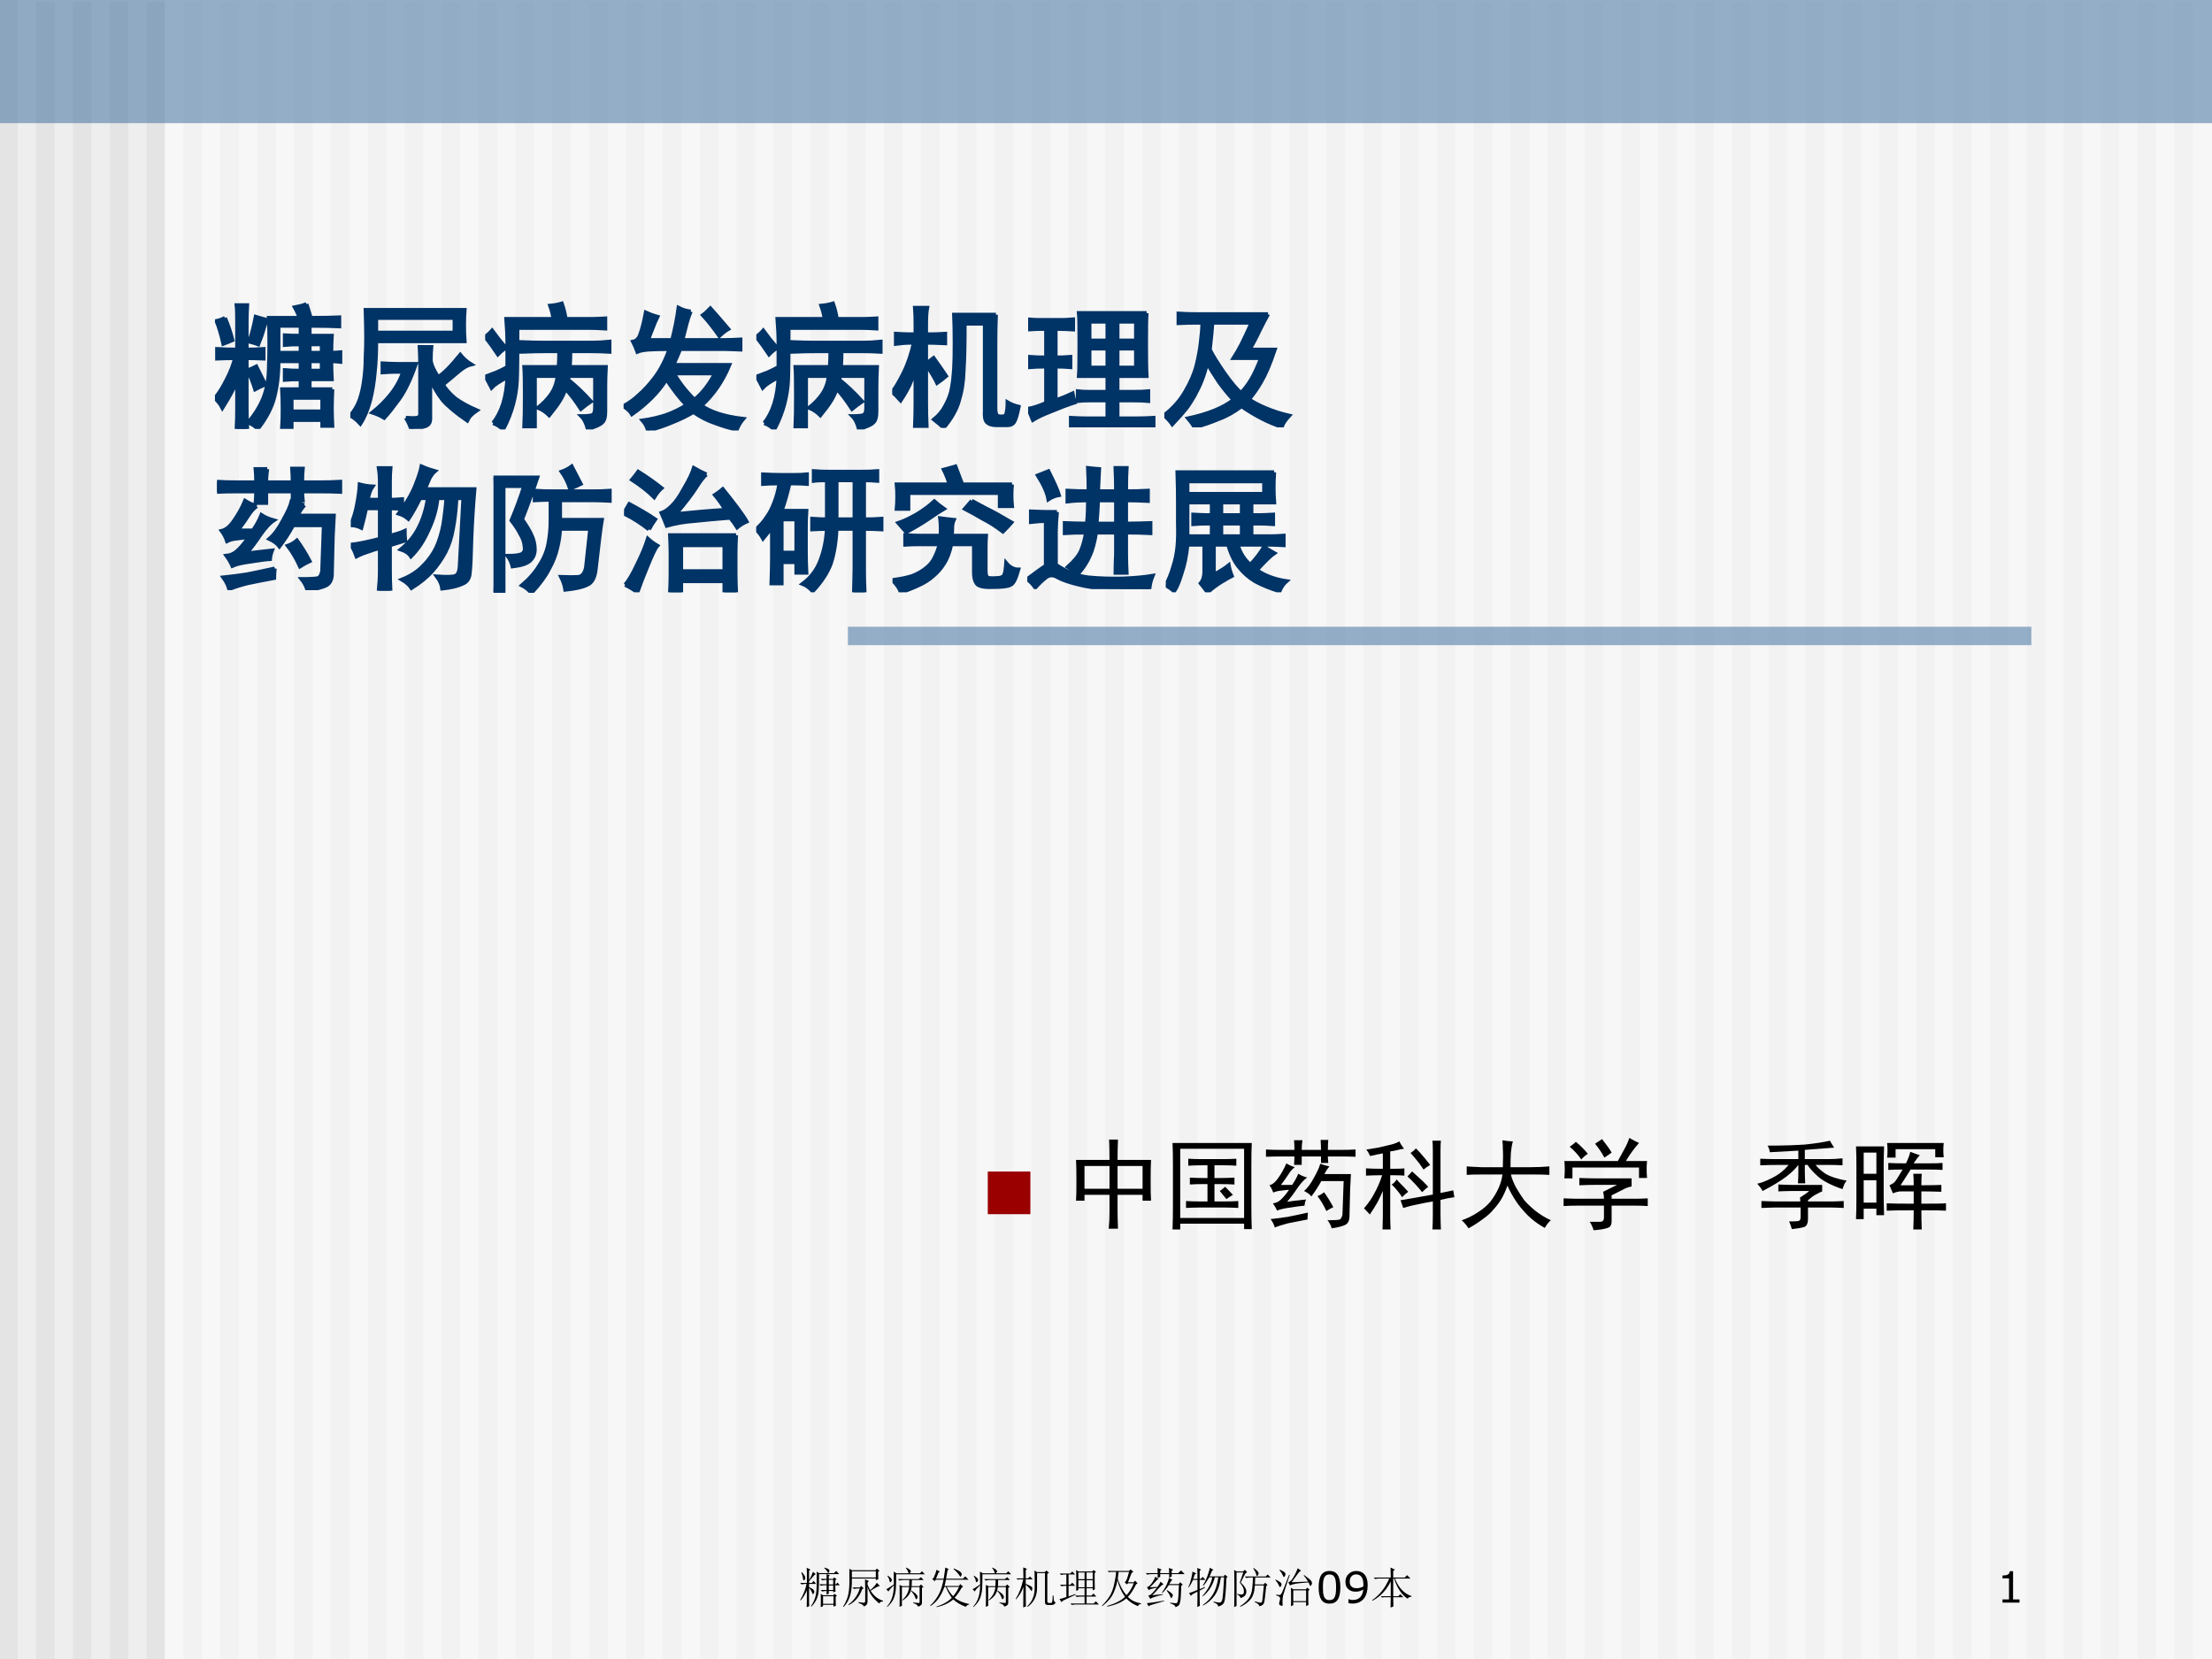 <?xml version="1.0" encoding="UTF-8" standalone="no"?>
<!DOCTYPE svg PUBLIC "-//W3C//DTD SVG 1.1//EN" "http://www.w3.org/Graphics/SVG/1.1/DTD/svg11.dtd">
<svg xmlns="http://www.w3.org/2000/svg" xmlns:xlink="http://www.w3.org/1999/xlink" version="1.1" width="720pt" height="540pt" viewBox="0 0 720 540">
<rect x="0" y="0" width="720" height="540" fill="#808080" stroke="none"/>
<g enable-background="new">
<g>
<g id="Layer-1" data-name="Artifact">
<clipPath id="cp0">
<path transform="matrix(1,0,0,-1,0,540)" d="M 0 0 L 720 0 L 720 540 L 0 540 Z " fill-rule="evenodd"/>
</clipPath>
<g clip-path="url(#cp0)">
<path transform="matrix(1,0,0,-1,0,540)" d="M 0 0 L 720 0 L 720 540 L 0 540 Z " fill="#eeeeee" fill-rule="evenodd"/>
</g>
</g>
<g id="Layer-1" data-name="Artifact">
<clipPath id="cp1">
<path transform="matrix(1,0,0,-1,0,540)" d="M -0 0 L 720 0 L 720 540 L -0 540 Z " fill-rule="evenodd"/>
</clipPath>
<g clip-path="url(#cp1)">
<path transform="matrix(1,0,0,-1,0,540)" d="M -.24 0 L 5.76 0 L 5.76 540 L -.24 540 Z " fill="#e4e4e4" fill-rule="evenodd"/>
</g>
</g>
<g id="Layer-1" data-name="Artifact">
<clipPath id="cp2">
<path transform="matrix(1,0,0,-1,0,540)" d="M 0 0 L 720 0 L 720 540 L 0 540 Z " fill-rule="evenodd"/>
</clipPath>
<g clip-path="url(#cp2)">
<path transform="matrix(1,0,0,-1,0,540)" d="M 11.76 -.72 L 17.76 -.72 L 17.76 539.28 L 11.76 539.28 Z " fill="#e4e4e4" fill-rule="evenodd"/>
</g>
</g>
<g id="Layer-1" data-name="Artifact">
<clipPath id="cp3">
<path transform="matrix(1,0,0,-1,0,540)" d="M 0 0 L 720 0 L 720 540 L 0 540 Z " fill-rule="evenodd"/>
</clipPath>
<g clip-path="url(#cp3)">
<path transform="matrix(1,0,0,-1,0,540)" d="M 23.76 -.72 L 29.76 -.72 L 29.76 539.28 L 23.76 539.28 Z " fill="#e4e4e4" fill-rule="evenodd"/>
</g>
</g>
<g id="Layer-1" data-name="Artifact">
<clipPath id="cp4">
<path transform="matrix(1,0,0,-1,0,540)" d="M 0 0 L 720 0 L 720 540 L 0 540 Z " fill-rule="evenodd"/>
</clipPath>
<g clip-path="url(#cp4)">
<path transform="matrix(1,0,0,-1,0,540)" d="M 35.76 -.72 L 41.76 -.72 L 41.76 539.28 L 35.76 539.28 Z " fill="#e4e4e4" fill-rule="evenodd"/>
</g>
</g>
<g id="Layer-1" data-name="Artifact">
<clipPath id="cp5">
<path transform="matrix(1,0,0,-1,0,540)" d="M 0 0 L 720 0 L 720 540 L 0 540 Z " fill-rule="evenodd"/>
</clipPath>
<g clip-path="url(#cp5)">
<path transform="matrix(1,0,0,-1,0,540)" d="M 47.76 -.72 L 53.76 -.72 L 53.76 539.28 L 47.76 539.28 Z " fill="#e4e4e4" fill-rule="evenodd"/>
</g>
</g>
<g id="Layer-1" data-name="Artifact">
<clipPath id="cp6">
<path transform="matrix(1,0,0,-1,0,540)" d="M 0 0 L 720 0 L 720 540 L 0 540 Z " fill-rule="evenodd"/>
</clipPath>
<g clip-path="url(#cp6)">
<path transform="matrix(1,0,0,-1,0,540)" d="M 59.76 -.72 L 65.76 -.72 L 65.76 539.28 L 59.76 539.28 Z " fill="#e4e4e4" fill-rule="evenodd"/>
</g>
</g>
<g id="Layer-1" data-name="Artifact">
<clipPath id="cp7">
<path transform="matrix(1,0,0,-1,0,540)" d="M 0 0 L 720 0 L 720 540 L 0 540 Z " fill-rule="evenodd"/>
</clipPath>
<g clip-path="url(#cp7)">
<path transform="matrix(1,0,0,-1,0,540)" d="M 71.76 -.72 L 77.76 -.72 L 77.76 539.28 L 71.76 539.28 Z " fill="#e4e4e4" fill-rule="evenodd"/>
</g>
</g>
<g id="Layer-1" data-name="Artifact">
<clipPath id="cp8">
<path transform="matrix(1,0,0,-1,0,540)" d="M 0 0 L 720 0 L 720 540 L 0 540 Z " fill-rule="evenodd"/>
</clipPath>
<g clip-path="url(#cp8)">
<path transform="matrix(1,0,0,-1,0,540)" d="M 83.76 -.72 L 89.76 -.72 L 89.76 539.28 L 83.76 539.28 Z " fill="#e4e4e4" fill-rule="evenodd"/>
</g>
</g>
<g id="Layer-1" data-name="Artifact">
<clipPath id="cp9">
<path transform="matrix(1,0,0,-1,0,540)" d="M 0 0 L 720 0 L 720 540 L 0 540 Z " fill-rule="evenodd"/>
</clipPath>
<g clip-path="url(#cp9)">
<path transform="matrix(1,0,0,-1,0,540)" d="M 95.76 -.72 L 101.76 -.72 L 101.76 539.28 L 95.76 539.28 Z " fill="#e4e4e4" fill-rule="evenodd"/>
</g>
</g>
<g id="Layer-1" data-name="Artifact">
<clipPath id="cp10">
<path transform="matrix(1,0,0,-1,0,540)" d="M 0 0 L 720 0 L 720 540 L 0 540 Z " fill-rule="evenodd"/>
</clipPath>
<g clip-path="url(#cp10)">
<path transform="matrix(1,0,0,-1,0,540)" d="M 107.76 -.72 L 113.76 -.72 L 113.76 539.28 L 107.76 539.28 Z " fill="#e4e4e4" fill-rule="evenodd"/>
</g>
</g>
<g id="Layer-1" data-name="Artifact">
<clipPath id="cp11">
<path transform="matrix(1,0,0,-1,0,540)" d="M 0 0 L 720 0 L 720 540 L 0 540 Z " fill-rule="evenodd"/>
</clipPath>
<g clip-path="url(#cp11)">
<path transform="matrix(1,0,0,-1,0,540)" d="M 119.76 -.72 L 125.76 -.72 L 125.76 539.28 L 119.76 539.28 Z " fill="#e4e4e4" fill-rule="evenodd"/>
</g>
</g>
<g id="Layer-1" data-name="Artifact">
<clipPath id="cp12">
<path transform="matrix(1,0,0,-1,0,540)" d="M 0 0 L 720 0 L 720 540 L 0 540 Z " fill-rule="evenodd"/>
</clipPath>
<g clip-path="url(#cp12)">
<path transform="matrix(1,0,0,-1,0,540)" d="M 131.76 -.72 L 137.76 -.72 L 137.76 539.28 L 131.76 539.28 Z " fill="#e4e4e4" fill-rule="evenodd"/>
</g>
</g>
<g id="Layer-1" data-name="Artifact">
<clipPath id="cp13">
<path transform="matrix(1,0,0,-1,0,540)" d="M 0 0 L 720 0 L 720 540 L 0 540 Z " fill-rule="evenodd"/>
</clipPath>
<g clip-path="url(#cp13)">
<path transform="matrix(1,0,0,-1,0,540)" d="M 143.76 -.72 L 149.76 -.72 L 149.76 539.28 L 143.76 539.28 Z " fill="#e4e4e4" fill-rule="evenodd"/>
</g>
</g>
<g id="Layer-1" data-name="Artifact">
<clipPath id="cp14">
<path transform="matrix(1,0,0,-1,0,540)" d="M 0 0 L 720 0 L 720 540 L 0 540 Z " fill-rule="evenodd"/>
</clipPath>
<g clip-path="url(#cp14)">
<path transform="matrix(1,0,0,-1,0,540)" d="M 155.76 -.72 L 161.76 -.72 L 161.76 539.28 L 155.76 539.28 Z " fill="#e4e4e4" fill-rule="evenodd"/>
</g>
</g>
<g id="Layer-1" data-name="Artifact">
<clipPath id="cp15">
<path transform="matrix(1,0,0,-1,0,540)" d="M 0 0 L 720 0 L 720 540 L 0 540 Z " fill-rule="evenodd"/>
</clipPath>
<g clip-path="url(#cp15)">
<path transform="matrix(1,0,0,-1,0,540)" d="M 167.76 -.72 L 173.76 -.72 L 173.76 539.28 L 167.76 539.28 Z " fill="#e4e4e4" fill-rule="evenodd"/>
</g>
</g>
<g id="Layer-1" data-name="Artifact">
<clipPath id="cp16">
<path transform="matrix(1,0,0,-1,0,540)" d="M 0 0 L 720 0 L 720 540 L 0 540 Z " fill-rule="evenodd"/>
</clipPath>
<g clip-path="url(#cp16)">
<path transform="matrix(1,0,0,-1,0,540)" d="M 179.76 -.72 L 185.76 -.72 L 185.76 539.28 L 179.76 539.28 Z " fill="#e4e4e4" fill-rule="evenodd"/>
</g>
</g>
<g id="Layer-1" data-name="Artifact">
<clipPath id="cp17">
<path transform="matrix(1,0,0,-1,0,540)" d="M 0 0 L 720 0 L 720 540 L 0 540 Z " fill-rule="evenodd"/>
</clipPath>
<g clip-path="url(#cp17)">
<path transform="matrix(1,0,0,-1,0,540)" d="M 191.76 -.72 L 197.76 -.72 L 197.76 539.28 L 191.76 539.28 Z " fill="#e4e4e4" fill-rule="evenodd"/>
</g>
</g>
<g id="Layer-1" data-name="Artifact">
<clipPath id="cp18">
<path transform="matrix(1,0,0,-1,0,540)" d="M 0 0 L 720 0 L 720 540 L 0 540 Z " fill-rule="evenodd"/>
</clipPath>
<g clip-path="url(#cp18)">
<path transform="matrix(1,0,0,-1,0,540)" d="M 203.76 -.72 L 209.76 -.72 L 209.76 539.28 L 203.76 539.28 Z " fill="#e4e4e4" fill-rule="evenodd"/>
</g>
</g>
<g id="Layer-1" data-name="Artifact">
<clipPath id="cp19">
<path transform="matrix(1,0,0,-1,0,540)" d="M 0 0 L 720 0 L 720 540 L 0 540 Z " fill-rule="evenodd"/>
</clipPath>
<g clip-path="url(#cp19)">
<path transform="matrix(1,0,0,-1,0,540)" d="M 215.76 -.72 L 221.76 -.72 L 221.76 539.28 L 215.76 539.28 Z " fill="#e4e4e4" fill-rule="evenodd"/>
</g>
</g>
<g id="Layer-1" data-name="Artifact">
<clipPath id="cp20">
<path transform="matrix(1,0,0,-1,0,540)" d="M 0 0 L 720 0 L 720 540 L 0 540 Z " fill-rule="evenodd"/>
</clipPath>
<g clip-path="url(#cp20)">
<path transform="matrix(1,0,0,-1,0,540)" d="M 227.76 -.72 L 233.76 -.72 L 233.76 539.28 L 227.76 539.28 Z " fill="#e4e4e4" fill-rule="evenodd"/>
</g>
</g>
<g id="Layer-1" data-name="Artifact">
<clipPath id="cp21">
<path transform="matrix(1,0,0,-1,0,540)" d="M 0 0 L 720 0 L 720 540 L 0 540 Z " fill-rule="evenodd"/>
</clipPath>
<g clip-path="url(#cp21)">
<path transform="matrix(1,0,0,-1,0,540)" d="M 239.76 -.72 L 245.76 -.72 L 245.76 539.28 L 239.76 539.28 Z " fill="#e4e4e4" fill-rule="evenodd"/>
</g>
</g>
<g id="Layer-1" data-name="Artifact">
<clipPath id="cp22">
<path transform="matrix(1,0,0,-1,0,540)" d="M -0 0 L 720 0 L 720 540 L -0 540 Z " fill-rule="evenodd"/>
</clipPath>
<g clip-path="url(#cp22)">
<path transform="matrix(1,0,0,-1,0,540)" d="M 251.76 -.72 L 257.76 -.72 L 257.76 539.28 L 251.76 539.28 Z " fill="#e4e4e4" fill-rule="evenodd"/>
</g>
</g>
<g id="Layer-1" data-name="Artifact">
<clipPath id="cp23">
<path transform="matrix(1,0,0,-1,0,540)" d="M -0 0 L 720 0 L 720 540 L -0 540 Z " fill-rule="evenodd"/>
</clipPath>
<g clip-path="url(#cp23)">
<path transform="matrix(1,0,0,-1,0,540)" d="M 263.76 -.72 L 269.76 -.72 L 269.76 539.28 L 263.76 539.28 Z " fill="#e4e4e4" fill-rule="evenodd"/>
</g>
</g>
<g id="Layer-1" data-name="Artifact">
<clipPath id="cp24">
<path transform="matrix(1,0,0,-1,0,540)" d="M 0 0 L 720 0 L 720 540 L 0 540 Z " fill-rule="evenodd"/>
</clipPath>
<g clip-path="url(#cp24)">
<path transform="matrix(1,0,0,-1,0,540)" d="M 275.76 -.72 L 281.76 -.72 L 281.76 539.28 L 275.76 539.28 Z " fill="#e4e4e4" fill-rule="evenodd"/>
</g>
</g>
<g id="Layer-1" data-name="Artifact">
<clipPath id="cp25">
<path transform="matrix(1,0,0,-1,0,540)" d="M 0 0 L 720 0 L 720 540 L 0 540 Z " fill-rule="evenodd"/>
</clipPath>
<g clip-path="url(#cp25)">
<path transform="matrix(1,0,0,-1,0,540)" d="M 287.76 -.72 L 293.76 -.72 L 293.76 539.28 L 287.76 539.28 Z " fill="#e4e4e4" fill-rule="evenodd"/>
</g>
</g>
<g id="Layer-1" data-name="Artifact">
<clipPath id="cp26">
<path transform="matrix(1,0,0,-1,0,540)" d="M 0 0 L 720 0 L 720 540 L 0 540 Z " fill-rule="evenodd"/>
</clipPath>
<g clip-path="url(#cp26)">
<path transform="matrix(1,0,0,-1,0,540)" d="M 299.76 -.72 L 305.76 -.72 L 305.76 539.28 L 299.76 539.28 Z " fill="#e4e4e4" fill-rule="evenodd"/>
</g>
</g>
<g id="Layer-1" data-name="Artifact">
<clipPath id="cp27">
<path transform="matrix(1,0,0,-1,0,540)" d="M 0 0 L 720 0 L 720 540 L 0 540 Z " fill-rule="evenodd"/>
</clipPath>
<g clip-path="url(#cp27)">
<path transform="matrix(1,0,0,-1,0,540)" d="M 311.76 -.72 L 317.76 -.72 L 317.76 539.28 L 311.76 539.28 Z " fill="#e4e4e4" fill-rule="evenodd"/>
</g>
</g>
<g id="Layer-1" data-name="Artifact">
<clipPath id="cp28">
<path transform="matrix(1,0,0,-1,0,540)" d="M 0 0 L 720 0 L 720 540 L 0 540 Z " fill-rule="evenodd"/>
</clipPath>
<g clip-path="url(#cp28)">
<path transform="matrix(1,0,0,-1,0,540)" d="M 323.76 -.72 L 329.76 -.72 L 329.76 539.28 L 323.76 539.28 Z " fill="#e4e4e4" fill-rule="evenodd"/>
</g>
</g>
<g id="Layer-1" data-name="Artifact">
<clipPath id="cp29">
<path transform="matrix(1,0,0,-1,0,540)" d="M 0 0 L 720 0 L 720 540 L 0 540 Z " fill-rule="evenodd"/>
</clipPath>
<g clip-path="url(#cp29)">
<path transform="matrix(1,0,0,-1,0,540)" d="M 335.76 -.72 L 341.76 -.72 L 341.76 539.28 L 335.76 539.28 Z " fill="#e4e4e4" fill-rule="evenodd"/>
</g>
</g>
<g id="Layer-1" data-name="Artifact">
<clipPath id="cp30">
<path transform="matrix(1,0,0,-1,0,540)" d="M 0 0 L 720 0 L 720 540 L 0 540 Z " fill-rule="evenodd"/>
</clipPath>
<g clip-path="url(#cp30)">
<path transform="matrix(1,0,0,-1,0,540)" d="M 347.76 -.72 L 353.76 -.72 L 353.76 539.28 L 347.76 539.28 Z " fill="#e4e4e4" fill-rule="evenodd"/>
</g>
</g>
<g id="Layer-1" data-name="Artifact">
<clipPath id="cp31">
<path transform="matrix(1,0,0,-1,0,540)" d="M 0 0 L 720 0 L 720 540 L 0 540 Z " fill-rule="evenodd"/>
</clipPath>
<g clip-path="url(#cp31)">
<path transform="matrix(1,0,0,-1,0,540)" d="M 359.76 -.72 L 365.76 -.72 L 365.76 539.28 L 359.76 539.28 Z " fill="#e4e4e4" fill-rule="evenodd"/>
</g>
</g>
<g id="Layer-1" data-name="Artifact">
<clipPath id="cp32">
<path transform="matrix(1,0,0,-1,0,540)" d="M 0 0 L 720 0 L 720 540 L 0 540 Z " fill-rule="evenodd"/>
</clipPath>
<g clip-path="url(#cp32)">
<path transform="matrix(1,0,0,-1,0,540)" d="M 371.76 -.72 L 377.76 -.72 L 377.76 539.28 L 371.76 539.28 Z " fill="#e4e4e4" fill-rule="evenodd"/>
</g>
</g>
<g id="Layer-1" data-name="Artifact">
<clipPath id="cp33">
<path transform="matrix(1,0,0,-1,0,540)" d="M 0 0 L 720 0 L 720 540 L 0 540 Z " fill-rule="evenodd"/>
</clipPath>
<g clip-path="url(#cp33)">
<path transform="matrix(1,0,0,-1,0,540)" d="M 383.76 -.72 L 389.76 -.72 L 389.76 539.28 L 383.76 539.28 Z " fill="#e4e4e4" fill-rule="evenodd"/>
</g>
</g>
<g id="Layer-1" data-name="Artifact">
<clipPath id="cp34">
<path transform="matrix(1,0,0,-1,0,540)" d="M 0 0 L 720 0 L 720 540 L 0 540 Z " fill-rule="evenodd"/>
</clipPath>
<g clip-path="url(#cp34)">
<path transform="matrix(1,0,0,-1,0,540)" d="M 395.76 -.72 L 401.76 -.72 L 401.76 539.28 L 395.76 539.28 Z " fill="#e4e4e4" fill-rule="evenodd"/>
</g>
</g>
<g id="Layer-1" data-name="Artifact">
<clipPath id="cp35">
<path transform="matrix(1,0,0,-1,0,540)" d="M 0 0 L 720 0 L 720 540 L 0 540 Z " fill-rule="evenodd"/>
</clipPath>
<g clip-path="url(#cp35)">
<path transform="matrix(1,0,0,-1,0,540)" d="M 407.76 -.72 L 413.76 -.72 L 413.76 539.28 L 407.76 539.28 Z " fill="#e4e4e4" fill-rule="evenodd"/>
</g>
</g>
<g id="Layer-1" data-name="Artifact">
<clipPath id="cp36">
<path transform="matrix(1,0,0,-1,0,540)" d="M 0 0 L 720 0 L 720 540 L 0 540 Z " fill-rule="evenodd"/>
</clipPath>
<g clip-path="url(#cp36)">
<path transform="matrix(1,0,0,-1,0,540)" d="M 419.76 -.72 L 425.76 -.72 L 425.76 539.28 L 419.76 539.28 Z " fill="#e4e4e4" fill-rule="evenodd"/>
</g>
</g>
<g id="Layer-1" data-name="Artifact">
<clipPath id="cp37">
<path transform="matrix(1,0,0,-1,0,540)" d="M 0 0 L 720 0 L 720 540 L 0 540 Z " fill-rule="evenodd"/>
</clipPath>
<g clip-path="url(#cp37)">
<path transform="matrix(1,0,0,-1,0,540)" d="M 431.76 -.72 L 437.76 -.72 L 437.76 539.28 L 431.76 539.28 Z " fill="#e4e4e4" fill-rule="evenodd"/>
</g>
</g>
<g id="Layer-1" data-name="Artifact">
<clipPath id="cp38">
<path transform="matrix(1,0,0,-1,0,540)" d="M 0 0 L 720 0 L 720 540 L 0 540 Z " fill-rule="evenodd"/>
</clipPath>
<g clip-path="url(#cp38)">
<path transform="matrix(1,0,0,-1,0,540)" d="M 443.76 -.72 L 449.76 -.72 L 449.76 539.28 L 443.76 539.28 Z " fill="#e4e4e4" fill-rule="evenodd"/>
</g>
</g>
<g id="Layer-1" data-name="Artifact">
<clipPath id="cp39">
<path transform="matrix(1,0,0,-1,0,540)" d="M 0 0 L 720 0 L 720 540 L 0 540 Z " fill-rule="evenodd"/>
</clipPath>
<g clip-path="url(#cp39)">
<path transform="matrix(1,0,0,-1,0,540)" d="M 455.76 -.72 L 461.76 -.72 L 461.76 539.28 L 455.76 539.28 Z " fill="#e4e4e4" fill-rule="evenodd"/>
</g>
</g>
<g id="Layer-1" data-name="Artifact">
<clipPath id="cp40">
<path transform="matrix(1,0,0,-1,0,540)" d="M 0 0 L 720 0 L 720 540 L 0 540 Z " fill-rule="evenodd"/>
</clipPath>
<g clip-path="url(#cp40)">
<path transform="matrix(1,0,0,-1,0,540)" d="M 467.76 -.72 L 473.76 -.72 L 473.76 539.28 L 467.76 539.28 Z " fill="#e4e4e4" fill-rule="evenodd"/>
</g>
</g>
<g id="Layer-1" data-name="Artifact">
<clipPath id="cp41">
<path transform="matrix(1,0,0,-1,0,540)" d="M 0 0 L 720 0 L 720 540 L 0 540 Z " fill-rule="evenodd"/>
</clipPath>
<g clip-path="url(#cp41)">
<path transform="matrix(1,0,0,-1,0,540)" d="M 479.76 -.72 L 485.76 -.72 L 485.76 539.28 L 479.76 539.28 Z " fill="#e4e4e4" fill-rule="evenodd"/>
</g>
</g>
<g id="Layer-1" data-name="Artifact">
<clipPath id="cp42">
<path transform="matrix(1,0,0,-1,0,540)" d="M 0 0 L 720 0 L 720 540 L 0 540 Z " fill-rule="evenodd"/>
</clipPath>
<g clip-path="url(#cp42)">
<path transform="matrix(1,0,0,-1,0,540)" d="M 491.76 -.72 L 497.76 -.72 L 497.76 539.28 L 491.76 539.28 Z " fill="#e4e4e4" fill-rule="evenodd"/>
</g>
</g>
<g id="Layer-1" data-name="Artifact">
<clipPath id="cp43">
<path transform="matrix(1,0,0,-1,0,540)" d="M 0 0 L 720 0 L 720 540 L 0 540 Z " fill-rule="evenodd"/>
</clipPath>
<g clip-path="url(#cp43)">
<path transform="matrix(1,0,0,-1,0,540)" d="M 503.76 -.72 L 509.76 -.72 L 509.76 539.28 L 503.76 539.28 Z " fill="#e4e4e4" fill-rule="evenodd"/>
</g>
</g>
<g id="Layer-1" data-name="Artifact">
<clipPath id="cp44">
<path transform="matrix(1,0,0,-1,0,540)" d="M -0 0 L 720 0 L 720 540 L -0 540 Z " fill-rule="evenodd"/>
</clipPath>
<g clip-path="url(#cp44)">
<path transform="matrix(1,0,0,-1,0,540)" d="M 515.76 -.72 L 521.76 -.72 L 521.76 539.28 L 515.76 539.28 Z " fill="#e4e4e4" fill-rule="evenodd"/>
</g>
</g>
<g id="Layer-1" data-name="Artifact">
<clipPath id="cp45">
<path transform="matrix(1,0,0,-1,0,540)" d="M -0 0 L 720 0 L 720 540 L -0 540 Z " fill-rule="evenodd"/>
</clipPath>
<g clip-path="url(#cp45)">
<path transform="matrix(1,0,0,-1,0,540)" d="M 527.76 -.72 L 533.76 -.72 L 533.76 539.28 L 527.76 539.28 Z " fill="#e4e4e4" fill-rule="evenodd"/>
</g>
</g>
<g id="Layer-1" data-name="Artifact">
<clipPath id="cp46">
<path transform="matrix(1,0,0,-1,0,540)" d="M -0 0 L 720 0 L 720 540 L -0 540 Z " fill-rule="evenodd"/>
</clipPath>
<g clip-path="url(#cp46)">
<path transform="matrix(1,0,0,-1,0,540)" d="M 539.76 -.72 L 545.76 -.72 L 545.76 539.28 L 539.76 539.28 Z " fill="#e4e4e4" fill-rule="evenodd"/>
</g>
</g>
<g id="Layer-1" data-name="Artifact">
<clipPath id="cp47">
<path transform="matrix(1,0,0,-1,0,540)" d="M -0 0 L 720 0 L 720 540 L -0 540 Z " fill-rule="evenodd"/>
</clipPath>
<g clip-path="url(#cp47)">
<path transform="matrix(1,0,0,-1,0,540)" d="M 551.76 -.72 L 557.76 -.72 L 557.76 539.28 L 551.76 539.28 Z " fill="#e4e4e4" fill-rule="evenodd"/>
</g>
</g>
<g id="Layer-1" data-name="Artifact">
<clipPath id="cp48">
<path transform="matrix(1,0,0,-1,0,540)" d="M -0 0 L 720 0 L 720 540 L -0 540 Z " fill-rule="evenodd"/>
</clipPath>
<g clip-path="url(#cp48)">
<path transform="matrix(1,0,0,-1,0,540)" d="M 563.76 -.72 L 569.76 -.72 L 569.76 539.28 L 563.76 539.28 Z " fill="#e4e4e4" fill-rule="evenodd"/>
</g>
</g>
<g id="Layer-1" data-name="Artifact">
<clipPath id="cp49">
<path transform="matrix(1,0,0,-1,0,540)" d="M -0 0 L 720 0 L 720 540 L -0 540 Z " fill-rule="evenodd"/>
</clipPath>
<g clip-path="url(#cp49)">
<path transform="matrix(1,0,0,-1,0,540)" d="M 575.76 -.72 L 581.76 -.72 L 581.76 539.28 L 575.76 539.28 Z " fill="#e4e4e4" fill-rule="evenodd"/>
</g>
</g>
<g id="Layer-1" data-name="Artifact">
<clipPath id="cp50">
<path transform="matrix(1,0,0,-1,0,540)" d="M -0 0 L 720 0 L 720 540 L -0 540 Z " fill-rule="evenodd"/>
</clipPath>
<g clip-path="url(#cp50)">
<path transform="matrix(1,0,0,-1,0,540)" d="M 587.76 -.72 L 593.76 -.72 L 593.76 539.28 L 587.76 539.28 Z " fill="#e4e4e4" fill-rule="evenodd"/>
</g>
</g>
<g id="Layer-1" data-name="Artifact">
<clipPath id="cp51">
<path transform="matrix(1,0,0,-1,0,540)" d="M -0 0 L 720 0 L 720 540 L -0 540 Z " fill-rule="evenodd"/>
</clipPath>
<g clip-path="url(#cp51)">
<path transform="matrix(1,0,0,-1,0,540)" d="M 599.76 -.72 L 605.76 -.72 L 605.76 539.28 L 599.76 539.28 Z " fill="#e4e4e4" fill-rule="evenodd"/>
</g>
</g>
<g id="Layer-1" data-name="Artifact">
<clipPath id="cp52">
<path transform="matrix(1,0,0,-1,0,540)" d="M -0 0 L 720 0 L 720 540 L -0 540 Z " fill-rule="evenodd"/>
</clipPath>
<g clip-path="url(#cp52)">
<path transform="matrix(1,0,0,-1,0,540)" d="M 611.76 -.72 L 617.76 -.72 L 617.76 539.28 L 611.76 539.28 Z " fill="#e4e4e4" fill-rule="evenodd"/>
</g>
</g>
<g id="Layer-1" data-name="Artifact">
<clipPath id="cp53">
<path transform="matrix(1,0,0,-1,0,540)" d="M -0 0 L 720 0 L 720 540 L -0 540 Z " fill-rule="evenodd"/>
</clipPath>
<g clip-path="url(#cp53)">
<path transform="matrix(1,0,0,-1,0,540)" d="M 623.76 -.72 L 629.76 -.72 L 629.76 539.28 L 623.76 539.28 Z " fill="#e4e4e4" fill-rule="evenodd"/>
</g>
</g>
<g id="Layer-1" data-name="Artifact">
<clipPath id="cp54">
<path transform="matrix(1,0,0,-1,0,540)" d="M -0 0 L 720 0 L 720 540 L -0 540 Z " fill-rule="evenodd"/>
</clipPath>
<g clip-path="url(#cp54)">
<path transform="matrix(1,0,0,-1,0,540)" d="M 635.76 -.72 L 641.76 -.72 L 641.76 539.28 L 635.76 539.28 Z " fill="#e4e4e4" fill-rule="evenodd"/>
</g>
</g>
<g id="Layer-1" data-name="Artifact">
<clipPath id="cp55">
<path transform="matrix(1,0,0,-1,0,540)" d="M -0 0 L 720 0 L 720 540 L -0 540 Z " fill-rule="evenodd"/>
</clipPath>
<g clip-path="url(#cp55)">
<path transform="matrix(1,0,0,-1,0,540)" d="M 647.76 -.72 L 653.76 -.72 L 653.76 539.28 L 647.76 539.28 Z " fill="#e4e4e4" fill-rule="evenodd"/>
</g>
</g>
<g id="Layer-1" data-name="Artifact">
<clipPath id="cp56">
<path transform="matrix(1,0,0,-1,0,540)" d="M -0 0 L 720 0 L 720 540 L -0 540 Z " fill-rule="evenodd"/>
</clipPath>
<g clip-path="url(#cp56)">
<path transform="matrix(1,0,0,-1,0,540)" d="M 659.76 -.72 L 665.76 -.72 L 665.76 539.28 L 659.76 539.28 Z " fill="#e4e4e4" fill-rule="evenodd"/>
</g>
</g>
<g id="Layer-1" data-name="Artifact">
<clipPath id="cp57">
<path transform="matrix(1,0,0,-1,0,540)" d="M 0 0 L 720 0 L 720 540 L 0 540 Z " fill-rule="evenodd"/>
</clipPath>
<g clip-path="url(#cp57)">
<path transform="matrix(1,0,0,-1,0,540)" d="M 671.76 -.72 L 677.76 -.72 L 677.76 539.28 L 671.76 539.28 Z " fill="#e4e4e4" fill-rule="evenodd"/>
</g>
</g>
<g id="Layer-1" data-name="Artifact">
<clipPath id="cp58">
<path transform="matrix(1,0,0,-1,0,540)" d="M 0 0 L 720 0 L 720 540 L 0 540 Z " fill-rule="evenodd"/>
</clipPath>
<g clip-path="url(#cp58)">
<path transform="matrix(1,0,0,-1,0,540)" d="M 683.76 -.72 L 689.76 -.72 L 689.76 539.28 L 683.76 539.28 Z " fill="#e4e4e4" fill-rule="evenodd"/>
</g>
</g>
<g id="Layer-1" data-name="Artifact">
<clipPath id="cp59">
<path transform="matrix(1,0,0,-1,0,540)" d="M 0 0 L 720 0 L 720 540 L 0 540 Z " fill-rule="evenodd"/>
</clipPath>
<g clip-path="url(#cp59)">
<path transform="matrix(1,0,0,-1,0,540)" d="M 695.76 -.72 L 701.76 -.72 L 701.76 539.28 L 695.76 539.28 Z " fill="#e4e4e4" fill-rule="evenodd"/>
</g>
</g>
<g id="Layer-1" data-name="Artifact">
<clipPath id="cp60">
<path transform="matrix(1,0,0,-1,0,540)" d="M 0 0 L 720 0 L 720 540 L 0 540 Z " fill-rule="evenodd"/>
</clipPath>
<g clip-path="url(#cp60)">
<path transform="matrix(1,0,0,-1,0,540)" d="M 707.76 -.72 L 713.76 -.72 L 713.76 539.28 L 707.76 539.28 Z " fill="#e4e4e4" fill-rule="evenodd"/>
</g>
</g>
<g id="Layer-1" data-name="Artifact">
<clipPath id="cp61">
<path transform="matrix(1,0,0,-1,0,540)" d="M -0 0 L 720 0 L 720 540 L -0 540 Z " fill-rule="evenodd"/>
</clipPath>
<g clip-path="url(#cp61)">
<path transform="matrix(1,0,0,-1,0,540)" d="M 53.64 0 L 720 0 L 720 540 L 53.64 540 Z " fill="#ffffff" fill-opacity=".502" fill-rule="evenodd"/>
</g>
</g>
<g id="Layer-1" data-name="Artifact">
<clipPath id="cp62">
<path transform="matrix(1,0,0,-1,0,540)" d="M 0 0 L 720 0 L 720 540 L 0 540 Z " fill-rule="evenodd"/>
</clipPath>
<g clip-path="url(#cp62)">
<path transform="matrix(1,0,0,-1,0,540)" d="M 0 499.92 L 720 499.92 L 720 540 L 0 540 Z " fill="#336699" fill-opacity=".502" fill-rule="evenodd"/>
</g>
</g>
<g id="Layer-1" data-name="Artifact">
<path transform="matrix(1,0,0,-1,0,540)" d="M 276 330 L 661.2 330 L 661.2 336 L 276 336 Z " fill="#336699" fill-opacity=".502" fill-rule="evenodd"/>
</g>
<g id="Layer-1" data-name="P">
<clipPath id="cp63">
<path transform="matrix(1,0,0,-1,0,540)" d="M 0 0 L 720 0 L 720 540 L 0 540 Z " fill-rule="evenodd"/>
</clipPath>
<g clip-path="url(#cp63)">
<symbol id="font_40_330c">
<path d="M .676 .922 C .686 .891 .697 .857 .707 .82 C .806 .82 .876 .822 .918 .824 L .918 .758 C .876 .76 .803 .762 .699 .762 L .469 .762 L .469 .562 L .633 .562 L .633 .625 C .586 .625 .547 .624 .516 .621 L .516 .691 C .547 .689 .586 .688 .633 .688 L .633 .738 L .699 .738 L .699 .688 L .863 .688 C .861 .651 .859 .609 .859 .562 C .878 .562 .9 .564 .926 .566 L .926 .496 C .9 .499 .878 .5 .859 .5 C .859 .448 .861 .404 .863 .367 L .699 .367 L .699 .312 L .633 .312 L .633 .367 C .589 .367 .549 .366 .516 .363 L .516 .434 C .549 .431 .589 .43 .633 .43 L .633 .5 L .469 .5 C .469 .398 .458 .31 .438 .234 C .419 .159 .379 .081 .316 0 C .298 .021 .275 .036 .246 .047 C .298 .109 .336 .171 .359 .23 C .383 .293 .396 .361 .398 .434 C .401 .509 .402 .577 .402 .637 C .402 .699 .401 .76 .398 .82 L .625 .82 C .617 .846 .605 .872 .59 .898 C .621 .904 .65 .911 .676 .922 M .164 .789 C .164 .846 .163 .888 .16 .914 L .238 .914 C .236 .878 .234 .836 .234 .789 L .234 .586 C .273 .586 .315 .587 .359 .59 L .359 .52 C .315 .522 .273 .523 .234 .523 L .234 .145 C .234 .103 .236 .055 .238 0 L .16 0 C .163 .055 .164 .103 .164 .145 L .164 .359 C .141 .302 .104 .234 .055 .156 C .042 .182 .023 .206 0 .227 C .029 .26 .057 .306 .086 .363 C .117 .423 .138 .477 .148 .523 C .104 .523 .06 .522 .016 .52 L .016 .59 C .062 .587 .112 .586 .164 .586 L .164 .789 M .867 .293 C .865 .243 .863 .197 .863 .152 C .863 .108 .865 .065 .867 .023 L .793 .023 L .793 .066 L .566 .066 L .566 .008 L .496 .008 C .499 .049 .5 .095 .5 .145 C .5 .194 .499 .243 .496 .293 L .867 .293 M .793 .129 L .793 .23 L .566 .23 L .566 .129 L .793 .129 M .383 .805 C .375 .789 .367 .767 .359 .738 C .352 .71 .339 .672 .32 .625 C .299 .633 .277 .639 .254 .645 C .275 .707 .29 .768 .301 .828 C .335 .818 .362 .81 .383 .805 M .074 .82 C .098 .763 .116 .708 .129 .656 C .111 .648 .089 .639 .062 .629 C .047 .697 .03 .753 .012 .797 C .035 .802 .056 .81 .074 .82 M .371 .328 C .34 .315 .315 .303 .297 .293 C .284 .335 .266 .382 .242 .434 C .266 .441 .286 .451 .305 .461 L .371 .328 M .789 .43 L .789 .5 L .699 .5 L .699 .43 L .789 .43 M .789 .562 L .789 .625 L .699 .625 L .699 .562 L .789 .562 Z "/>
</symbol>
<symbol id="font_40_1275">
<path d="M 0 .098 C .031 .134 .055 .174 .07 .219 C .086 .266 .096 .314 .102 .363 C .109 .413 .113 .466 .113 .523 C .116 .583 .117 .634 .117 .676 C .117 .717 .116 .785 .113 .879 L .844 .879 C .841 .842 .84 .805 .84 .766 C .84 .729 .841 .69 .844 .648 L .191 .648 C .191 .568 .188 .491 .18 .418 C .174 .348 .163 .277 .145 .207 C .126 .139 .103 .083 .074 .039 C .048 .068 .023 .087 0 .098 M .41 .082 C .452 .079 .479 .079 .492 .082 C .508 .085 .516 .094 .516 .109 L .516 .492 C .516 .529 .514 .566 .512 .605 L .598 .605 C .595 .574 .594 .542 .594 .508 C .596 .477 .615 .435 .648 .383 C .688 .406 .742 .461 .812 .547 C .833 .521 .859 .497 .891 .477 C .865 .471 .833 .453 .797 .422 C .76 .391 .723 .359 .684 .328 C .704 .292 .736 .257 .777 .223 C .822 .191 .874 .163 .934 .137 C .915 .124 .901 .112 .891 .102 C .88 .091 .871 .078 .863 .062 C .783 .117 .723 .167 .684 .211 C .647 .258 .616 .311 .59 .371 L .59 .074 C .59 .046 .577 .027 .551 .02 C .525 .012 .491 .005 .449 0 C .439 .031 .426 .059 .41 .082 M .77 .711 L .77 .82 L .191 .82 L .191 .711 L .77 .711 M .484 .48 C .445 .368 .404 .281 .359 .219 C .315 .159 .279 .113 .25 .082 C .224 .098 .195 .111 .164 .121 C .216 .163 .262 .208 .301 .258 C .34 .307 .37 .362 .391 .422 L .324 .422 C .309 .422 .28 .421 .238 .418 L .238 .484 C .28 .482 .315 .48 .344 .48 L .484 .48 Z "/>
</symbol>
<symbol id="font_40_2bfb">
<path d="M .789 .641 C .828 .641 .871 .643 .918 .648 L .918 .574 C .871 .577 .828 .578 .789 .578 L .629 .578 C .629 .542 .628 .503 .625 .461 L .891 .461 C .888 .406 .887 .357 .887 .312 L .887 .133 C .887 .091 .879 .064 .863 .051 C .848 .035 .812 .02 .758 .004 C .747 .046 .732 .077 .711 .098 C .747 .098 .773 .1 .789 .105 C .805 .111 .812 .129 .812 .16 L .812 .395 L .617 .395 L .613 .367 C .668 .323 .724 .27 .781 .207 C .755 .189 .73 .171 .707 .152 C .668 .212 .63 .262 .594 .301 C .583 .27 .569 .24 .551 .211 C .533 .182 .507 .147 .473 .105 C .449 .129 .422 .147 .391 .16 C .43 .191 .462 .225 .488 .262 C .514 .301 .53 .345 .535 .395 L .367 .395 L .367 .023 L .289 .023 C .292 .076 .293 .152 .293 .254 C .293 .355 .292 .424 .289 .461 L .543 .461 C .546 .497 .547 .536 .547 .578 L .441 .578 C .397 .578 .337 .577 .262 .574 L .262 .645 C .329 .642 .388 .641 .438 .641 L .789 .641 M .059 .047 C .09 .086 .115 .134 .133 .191 C .151 .249 .161 .314 .164 .387 C .104 .355 .065 .329 .047 .309 C .031 .34 .017 .367 .004 .391 C .03 .401 .057 .411 .086 .422 C .115 .435 .141 .448 .164 .461 L .164 .637 C .164 .694 .161 .754 .156 .816 L .504 .816 C .501 .845 .493 .878 .48 .914 C .512 .917 .54 .922 .566 .93 C .579 .893 .589 .855 .594 .816 L .785 .816 C .816 .816 .85 .818 .887 .82 L .887 .746 C .84 .749 .806 .75 .785 .75 L .238 .75 C .238 .549 .237 .421 .234 .363 C .232 .309 .223 .25 .207 .188 C .191 .128 .167 .065 .133 0 C .112 .021 .087 .036 .059 .047 M .051 .73 C .079 .691 .113 .648 .152 .602 C .137 .594 .117 .578 .094 .555 C .065 .599 .034 .642 0 .684 C .021 .699 .038 .715 .051 .73 Z "/>
</symbol>
<symbol id="font_40_a07">
<path d="M .496 .879 C .483 .85 .473 .82 .465 .789 C .457 .76 .447 .72 .434 .668 L .746 .668 C .772 .668 .811 .669 .863 .672 L .863 .598 C .811 .6 .772 .602 .746 .602 L .418 .602 C .402 .562 .385 .523 .367 .484 L .781 .484 C .732 .365 .663 .264 .574 .184 C .645 .134 .747 .102 .883 .086 C .865 .065 .849 .039 .836 .008 C .784 .018 .73 .034 .676 .055 C .621 .073 .568 .1 .516 .137 C .474 .111 .423 .086 .363 .062 C .303 .036 .242 .016 .18 0 C .174 .026 .161 .051 .141 .074 C .198 .082 .255 .095 .312 .113 C .37 .134 .421 .159 .465 .188 C .421 .232 .371 .296 .316 .379 C .288 .332 .251 .286 .207 .242 C .163 .198 .115 .158 .062 .121 C .052 .139 .031 .159 0 .18 C .039 .201 .077 .228 .113 .262 C .152 .296 .193 .34 .234 .395 C .276 .452 .311 .521 .34 .602 C .272 .602 .22 .6 .184 .598 C .147 .595 .12 .59 .102 .582 C .094 .605 .083 .63 .07 .656 C .096 .661 .115 .681 .125 .715 C .138 .749 .151 .801 .164 .871 C .185 .861 .214 .85 .25 .84 C .237 .814 .225 .786 .215 .758 C .204 .732 .193 .702 .18 .668 L .359 .668 C .38 .751 .396 .831 .406 .906 C .435 .891 .465 .882 .496 .879 M .371 .422 C .408 .357 .458 .292 .523 .227 C .581 .273 .632 .339 .676 .422 L .371 .422 M .641 .902 C .685 .853 .729 .802 .773 .75 C .755 .74 .733 .723 .707 .699 C .665 .759 .625 .81 .586 .852 C .604 .865 .622 .882 .641 .902 Z "/>
</symbol>
<symbol id="font_40_1d70">
<path d="M .766 .836 C .763 .763 .762 .701 .762 .648 L .762 .141 C .762 .107 .77 .089 .785 .086 C .801 .083 .814 .083 .824 .086 C .835 .086 .841 .094 .844 .109 C .849 .128 .852 .154 .852 .188 C .875 .174 .902 .164 .934 .156 C .923 .102 .913 .065 .902 .047 C .892 .029 .875 .02 .852 .02 L .77 .02 C .738 .02 .715 .027 .699 .043 C .686 .056 .681 .085 .684 .129 L .684 .77 L .535 .77 C .535 .621 .533 .505 .527 .422 C .525 .341 .513 .267 .492 .199 C .474 .134 .436 .068 .379 0 C .366 .016 .342 .036 .309 .062 C .345 .091 .374 .126 .395 .168 C .418 .21 .434 .253 .441 .297 C .449 .341 .454 .388 .457 .438 C .46 .487 .461 .549 .461 .625 C .461 .703 .46 .773 .457 .836 L .766 .836 M .305 .516 C .346 .458 .378 .414 .398 .383 C .38 .367 .358 .35 .332 .332 C .316 .366 .289 .411 .25 .469 L .25 .184 C .25 .132 .251 .073 .254 .008 L .168 .008 C .171 .073 .172 .132 .172 .184 L .172 .434 C .159 .395 .145 .357 .129 .32 C .113 .286 .091 .247 .062 .203 C .039 .229 .018 .25 0 .266 C .021 .289 .048 .335 .082 .402 C .116 .47 .142 .546 .16 .629 L .137 .629 C .1 .629 .064 .626 .027 .621 L .027 .695 C .064 .693 .099 .691 .133 .691 L .172 .691 L .172 .77 C .172 .811 .171 .85 .168 .887 L .258 .887 C .253 .861 .25 .822 .25 .77 L .25 .691 L .293 .691 C .322 .691 .354 .693 .391 .695 L .391 .625 C .333 .628 .286 .629 .25 .629 L .25 .473 C .266 .486 .284 .5 .305 .516 Z "/>
</symbol>
<symbol id="font_40_2a3c">
<path d="M .875 .844 C .872 .81 .871 .736 .871 .621 C .871 .509 .872 .428 .875 .379 L .66 .379 L .66 .262 L .777 .262 C .824 .262 .861 .263 .887 .266 L .887 .195 C .858 .198 .822 .199 .777 .199 L .66 .199 L .66 .066 L .801 .066 C .85 .066 .892 .068 .926 .07 L .926 0 C .892 .003 .852 .004 .805 .004 L .426 .004 C .384 .004 .348 .003 .316 0 L .316 .07 C .35 .068 .387 .066 .426 .066 L .586 .066 L .586 .199 L .457 .199 C .423 .199 .393 .198 .367 .195 L .367 .266 C .393 .263 .423 .262 .457 .262 L .586 .262 L .586 .379 L .375 .379 C .378 .418 .379 .497 .379 .617 C .379 .737 .378 .812 .375 .844 L .875 .844 M .238 .793 C .267 .793 .298 .794 .332 .797 L .332 .723 C .296 .725 .264 .727 .238 .727 L .203 .727 L .203 .516 C .24 .516 .276 .517 .312 .52 L .312 .445 C .276 .448 .24 .449 .203 .449 L .203 .199 C .253 .217 .294 .234 .328 .25 C .333 .224 .339 .202 .344 .184 C .294 .168 .238 .147 .176 .121 C .116 .098 .069 .076 .035 .055 C .025 .081 .013 .108 0 .137 C .034 .142 .078 .156 .133 .18 L .133 .449 C .086 .449 .046 .448 .012 .445 L .012 .52 C .048 .517 .089 .516 .133 .516 L .133 .727 L .086 .727 C .062 .727 .034 .725 0 .723 L 0 .797 C .034 .794 .062 .793 .086 .793 L .238 .793 M .797 .441 L .797 .582 L .66 .582 L .66 .441 L .797 .441 M .797 .641 L .797 .781 L .66 .781 L .66 .641 L .797 .641 M .586 .441 L .586 .582 L .453 .582 L .453 .441 L .586 .441 M .586 .641 L .586 .781 L .453 .781 L .453 .641 L .586 .641 Z "/>
</symbol>
<symbol id="font_40_a00">
<path d="M .766 .836 C .75 .807 .729 .767 .703 .715 C .68 .665 .655 .618 .629 .574 L .816 .574 C .78 .467 .746 .388 .715 .336 C .686 .286 .656 .243 .625 .207 C .654 .186 .695 .164 .75 .141 C .807 .117 .865 .099 .922 .086 C .893 .055 .875 .027 .867 .004 C .771 .035 .672 .086 .57 .156 C .516 .115 .46 .083 .402 .062 C .348 .039 .288 .018 .223 0 C .217 .013 .202 .035 .176 .066 C .324 .098 .436 .143 .512 .203 C .475 .242 .44 .285 .406 .332 C .372 .382 .342 .43 .316 .477 C .306 .432 .293 .389 .277 .348 C .262 .309 .243 .271 .223 .234 C .204 .201 .184 .168 .16 .137 C .137 .108 .103 .07 .059 .023 C .046 .042 .026 .064 0 .09 C .065 .139 .117 .198 .156 .266 C .195 .333 .223 .397 .238 .457 C .254 .52 .264 .578 .27 .633 C .277 .69 .281 .737 .281 .773 L .234 .773 C .195 .773 .152 .772 .105 .77 L .105 .84 C .152 .837 .195 .836 .234 .836 L .766 .836 M .336 .574 C .359 .527 .396 .469 .445 .398 C .495 .328 .535 .28 .566 .254 C .59 .277 .615 .31 .641 .352 C .667 .396 .691 .449 .715 .512 L .512 .512 C .53 .54 .549 .574 .57 .613 C .591 .655 .616 .708 .645 .773 L .355 .773 C .353 .732 .346 .665 .336 .574 Z "/>
</symbol>
<use xlink:href="#font_40_330c" transform="matrix(44.064,0,0,-44.064,69.969,139.613)" fill="#003366"/>
<use xlink:href="#font_40_1275" transform="matrix(44.064,0,0,-44.064,114.033,139.613)" fill="#003366"/>
<use xlink:href="#font_40_2bfb" transform="matrix(44.064,0,0,-44.064,157.925,139.785)" fill="#003366"/>
<use xlink:href="#font_40_a07" transform="matrix(44.064,0,0,-44.064,202.982,140.13)" fill="#003366"/>
<use xlink:href="#font_40_2bfb" transform="matrix(44.064,0,0,-44.064,246.185,139.785)" fill="#003366"/>
<use xlink:href="#font_40_1d70" transform="matrix(44.064,0,0,-44.064,290.421,139.269)" fill="#003366"/>
<use xlink:href="#font_40_2a3c" transform="matrix(44.064,0,0,-44.064,334.657,139.097)" fill="#003366"/>
<use xlink:href="#font_40_a00" transform="matrix(44.064,0,0,-44.064,378.982,139.097)" fill="#003366"/>
<use xlink:href="#font_40_330c" stroke-width=".029" stroke-linecap="butt" stroke-miterlimit="10" stroke-linejoin="miter" transform="matrix(44.064,0,0,-44.064,69.969,139.613)" fill="none" stroke="#003366"/>
<use xlink:href="#font_40_1275" stroke-width=".029" stroke-linecap="butt" stroke-miterlimit="10" stroke-linejoin="miter" transform="matrix(44.064,0,0,-44.064,114.033,139.613)" fill="none" stroke="#003366"/>
<use xlink:href="#font_40_2bfb" stroke-width=".029" stroke-linecap="butt" stroke-miterlimit="10" stroke-linejoin="miter" transform="matrix(44.064,0,0,-44.064,157.925,139.785)" fill="none" stroke="#003366"/>
<use xlink:href="#font_40_a07" stroke-width=".029" stroke-linecap="butt" stroke-miterlimit="10" stroke-linejoin="miter" transform="matrix(44.064,0,0,-44.064,202.982,140.13)" fill="none" stroke="#003366"/>
<use xlink:href="#font_40_2bfb" stroke-width=".029" stroke-linecap="butt" stroke-miterlimit="10" stroke-linejoin="miter" transform="matrix(44.064,0,0,-44.064,246.185,139.785)" fill="none" stroke="#003366"/>
<use xlink:href="#font_40_1d70" stroke-width=".029" stroke-linecap="butt" stroke-miterlimit="10" stroke-linejoin="miter" transform="matrix(44.064,0,0,-44.064,290.421,139.269)" fill="none" stroke="#003366"/>
<use xlink:href="#font_40_2a3c" stroke-width=".029" stroke-linecap="butt" stroke-miterlimit="10" stroke-linejoin="miter" transform="matrix(44.064,0,0,-44.064,334.657,139.097)" fill="none" stroke="#003366"/>
<use xlink:href="#font_40_a00" stroke-width=".029" stroke-linecap="butt" stroke-miterlimit="10" stroke-linejoin="miter" transform="matrix(44.064,0,0,-44.064,378.982,139.097)" fill="none" stroke="#003366"/>
</g>
</g>
<g id="Layer-1" data-name="P">
<clipPath id="cp65">
<path transform="matrix(1,0,0,-1,0,540)" d="M 0 0 L 720 0 L 720 540 L 0 540 Z " fill-rule="evenodd"/>
</clipPath>
<g clip-path="url(#cp65)">
<symbol id="font_40_39a5">
<path d="M .645 .629 C .624 .605 .607 .579 .594 .551 L .863 .551 C .861 .504 .858 .453 .855 .398 L .848 .109 C .845 .073 .831 .048 .805 .035 C .779 .022 .733 .01 .668 0 C .66 .029 .646 .056 .625 .082 C .695 .082 .737 .085 .75 .09 C .763 .098 .772 .115 .777 .141 L .789 .48 L .562 .48 C .531 .423 .497 .371 .461 .324 C .445 .345 .421 .363 .387 .379 C .423 .41 .457 .456 .488 .516 C .522 .576 .543 .622 .551 .656 C .577 .646 .608 .637 .645 .629 M .371 .895 C .366 .868 .363 .836 .363 .797 L .559 .797 C .559 .836 .557 .87 .555 .898 L .633 .898 C .63 .87 .629 .836 .629 .797 L .766 .797 C .815 .797 .863 .798 .91 .801 L .91 .727 C .863 .729 .815 .73 .766 .73 L .629 .73 C .629 .712 .63 .69 .633 .664 L .559 .664 L .559 .73 L .363 .73 L .363 .645 L .285 .645 C .288 .676 .289 .704 .289 .73 L .137 .73 C .092 .73 .047 .729 0 .727 L 0 .801 C .044 .798 .09 .797 .137 .797 L .289 .797 C .289 .836 .288 .868 .285 .895 L .371 .895 M .293 .621 C .27 .605 .249 .582 .23 .551 C .212 .522 .186 .486 .152 .441 L .266 .441 C .294 .483 .315 .521 .328 .555 C .352 .539 .382 .526 .418 .516 C .389 .497 .357 .462 .32 .41 C .286 .358 .251 .311 .215 .27 C .249 .275 .312 .283 .406 .293 C .398 .272 .393 .251 .391 .23 C .357 .228 .309 .221 .246 .211 C .186 .203 .142 .193 .113 .18 C .103 .203 .089 .228 .07 .254 C .099 .257 .125 .268 .148 .289 C .174 .312 .203 .346 .234 .391 C .216 .391 .19 .388 .156 .383 C .122 .38 .095 .374 .074 .363 C .064 .392 .051 .417 .035 .438 C .066 .445 .096 .47 .125 .512 C .156 .556 .184 .605 .207 .66 C .23 .645 .259 .632 .293 .621 M .426 .16 C .423 .132 .422 .108 .422 .09 C .352 .077 .285 .064 .223 .051 C .163 .035 .118 .021 .09 .008 C .082 .036 .068 .065 .047 .094 C .099 .099 .158 .107 .223 .117 C .29 .13 .358 .145 .426 .16 M .59 .367 C .624 .32 .655 .27 .684 .215 C .66 .204 .637 .191 .613 .176 C .587 .233 .557 .284 .523 .328 C .547 .336 .569 .349 .59 .367 Z "/>
</symbol>
<symbol id="font_40_289f">
<path d="M .832 .684 L .781 .684 C .776 .595 .767 .518 .754 .453 C .743 .391 .725 .335 .699 .285 C .673 .236 .641 .189 .602 .145 C .565 .103 .514 .061 .449 .02 C .434 .043 .41 .064 .379 .082 C .444 .108 .496 .142 .535 .184 C .577 .225 .609 .271 .633 .32 C .656 .372 .673 .428 .684 .488 C .694 .551 .702 .616 .707 .684 L .641 .684 C .633 .605 .611 .527 .574 .449 C .54 .371 .497 .306 .445 .254 C .43 .277 .405 .294 .371 .305 C .431 .354 .475 .409 .504 .469 C .535 .529 .557 .6 .57 .684 L .512 .684 C .478 .616 .449 .565 .426 .531 C .405 .549 .382 .562 .355 .57 C .41 .643 .451 .712 .477 .777 C .503 .842 .518 .889 .523 .918 C .56 .902 .592 .891 .621 .883 C .608 .872 .595 .855 .582 .832 C .572 .809 .56 .781 .547 .75 L .914 .75 C .904 .635 .896 .513 .891 .383 C .888 .253 .884 .168 .879 .129 C .876 .09 .858 .064 .824 .051 C .79 .035 .741 .023 .676 .016 C .673 .044 .66 .074 .637 .105 C .712 .1 .758 .102 .773 .109 C .792 .117 .802 .139 .805 .176 L .832 .684 M .16 .77 C .145 .749 .133 .716 .125 .672 L .215 .672 L .215 .801 C .215 .84 .212 .875 .207 .906 L .293 .906 C .29 .875 .289 .84 .289 .801 L .289 .672 C .315 .672 .345 .673 .379 .676 L .379 .605 C .342 .608 .312 .609 .289 .609 L .289 .406 C .333 .417 .37 .428 .398 .441 C .398 .418 .4 .395 .402 .371 C .368 .361 .331 .349 .289 .336 L .289 .152 C .289 .108 .29 .057 .293 0 L .207 0 C .212 .052 .215 .103 .215 .152 L .215 .316 C .186 .309 .158 .299 .129 .289 C .103 .281 .074 .27 .043 .254 C .035 .277 .022 .306 .004 .34 C .051 .345 .121 .359 .215 .383 L .215 .609 L .113 .609 C .103 .56 .091 .512 .078 .465 C .052 .478 .026 .484 0 .484 C .023 .539 .039 .591 .047 .641 C .057 .693 .064 .741 .066 .785 C .095 .777 .126 .772 .16 .77 Z "/>
</symbol>
<symbol id="font_40_4c68">
<path d="M .754 .164 C .746 .107 .725 .072 .691 .059 C .66 .043 .607 .031 .531 .023 C .526 .055 .516 .086 .5 .117 C .557 .115 .6 .115 .629 .117 C .658 .122 .676 .146 .684 .188 L .715 .473 L .492 .473 C .49 .423 .482 .374 .469 .324 C .458 .277 .439 .228 .41 .176 C .384 .124 .341 .065 .281 0 C .26 .023 .237 .042 .211 .055 C .266 .102 .309 .151 .34 .203 C .374 .255 .396 .309 .406 .363 C .417 .421 .422 .477 .422 .531 L .422 .688 C .385 .688 .346 .686 .305 .684 L .305 .754 C .357 .751 .398 .75 .43 .75 L .746 .75 C .78 .75 .818 .751 .859 .754 L .859 .68 C .82 .682 .783 .684 .746 .684 L .492 .684 L .492 .539 L .801 .539 C .796 .51 .789 .462 .781 .395 L .754 .164 M .074 .789 L .074 .008 L 0 .008 C .003 .062 .004 .116 .004 .168 L .004 .672 C .004 .727 .003 .786 0 .852 L .324 .852 C .309 .805 .29 .754 .27 .699 C .251 .647 .232 .595 .211 .543 C .242 .499 .266 .46 .281 .426 C .297 .392 .305 .357 .305 .32 C .305 .286 .293 .259 .27 .238 C .249 .217 .206 .203 .141 .195 C .135 .221 .124 .247 .105 .273 C .155 .273 .189 .277 .207 .285 C .228 .296 .236 .315 .23 .344 C .228 .375 .217 .405 .199 .434 C .184 .465 .161 .499 .133 .535 C .169 .621 .201 .706 .227 .789 L .074 .789 M .566 .77 C .551 .816 .53 .858 .504 .895 C .533 .905 .557 .918 .578 .934 C .607 .879 .629 .836 .645 .805 C .624 .794 .598 .783 .566 .77 Z "/>
</symbol>
<symbol id="font_40_22f1">
<path d="M .828 .422 C .826 .38 .824 .339 .824 .297 L .824 .129 C .824 .092 .826 .049 .828 0 L .742 0 L .742 .082 L .422 .082 L .422 0 L .34 0 C .342 .039 .344 .082 .344 .129 L .344 .293 C .344 .337 .342 .38 .34 .422 L .828 .422 M .609 .871 C .591 .858 .566 .827 .535 .777 C .504 .728 .453 .661 .383 .578 C .513 .591 .635 .602 .75 .609 C .724 .651 .698 .688 .672 .719 C .695 .734 .715 .749 .73 .762 C .824 .645 .883 .565 .906 .523 C .883 .513 .859 .499 .836 .48 C .823 .501 .806 .525 .785 .551 C .681 .543 .592 .535 .52 .527 C .447 .522 .379 .51 .316 .492 C .303 .526 .29 .557 .277 .586 C .301 .594 .326 .611 .352 .637 C .38 .663 .411 .707 .445 .77 C .482 .832 .505 .882 .516 .918 C .547 .9 .578 .884 .609 .871 M .742 .156 L .742 .348 L .422 .348 L .422 .156 L .742 .156 M .008 .055 C .034 .083 .064 .134 .098 .207 C .134 .28 .16 .342 .176 .395 C .197 .376 .22 .359 .246 .344 C .23 .326 .206 .275 .172 .191 C .138 .108 .113 .044 .098 0 C .072 .021 .042 .039 .008 .055 M .184 .465 C .129 .509 .068 .548 0 .582 C .01 .603 .023 .626 .039 .652 C .112 .613 .176 .576 .23 .539 C .215 .518 .199 .493 .184 .465 M .223 .703 C .178 .747 .124 .79 .059 .832 C .074 .85 .09 .87 .105 .891 C .168 .852 .225 .811 .277 .77 C .259 .754 .241 .732 .223 .703 Z "/>
</symbol>
<symbol id="font_40_2e4a">
<path d="M .773 .891 C .823 .891 .863 .892 .895 .895 L .895 .824 C .858 .827 .826 .828 .797 .828 L .797 .539 C .849 .539 .892 .54 .926 .543 L .926 .465 C .889 .467 .846 .469 .797 .469 L .797 .156 C .797 .112 .798 .06 .801 0 L .723 0 C .725 .086 .727 .145 .727 .176 L .727 .469 L .594 .469 C .589 .365 .574 .279 .551 .211 C .527 .146 .483 .078 .418 .008 C .395 .034 .37 .052 .344 .062 C .404 .107 .447 .163 .473 .23 C .501 .301 .518 .38 .523 .469 C .495 .469 .458 .467 .414 .465 L .414 .543 C .458 .54 .495 .539 .523 .539 L .523 .828 C .479 .828 .447 .827 .426 .824 L .426 .895 C .462 .892 .5 .891 .539 .891 L .773 .891 M .277 .867 C .316 .867 .349 .868 .375 .871 L .375 .801 C .349 .803 .316 .805 .277 .805 L .246 .805 C .23 .734 .211 .667 .188 .602 L .371 .602 C .368 .557 .367 .516 .367 .477 L .367 .297 C .367 .255 .368 .204 .371 .145 L .297 .145 L .297 .223 L .188 .223 L .188 .066 L .113 .066 C .116 .145 .117 .207 .117 .254 L .117 .484 C .102 .461 .079 .432 .051 .398 C .038 .422 .021 .444 0 .465 C .034 .496 .06 .526 .078 .555 C .099 .583 .117 .618 .133 .66 C .151 .704 .164 .753 .172 .805 C .12 .805 .079 .803 .051 .801 L .051 .871 C .108 .868 .152 .867 .184 .867 L .277 .867 M .727 .539 L .727 .828 L .594 .828 L .594 .539 L .727 .539 M .297 .293 L .297 .539 L .188 .539 L .188 .293 L .297 .293 Z "/>
</symbol>
<symbol id="font_40_30ac">
<path d="M .688 .16 C .688 .126 .695 .108 .711 .105 C .729 .103 .75 .103 .773 .105 C .799 .105 .816 .112 .824 .125 C .832 .138 .837 .168 .84 .215 C .866 .184 .896 .168 .93 .168 C .911 .1 .892 .062 .871 .055 C .853 .044 .81 .039 .742 .039 C .674 .036 .634 .046 .621 .066 C .608 .085 .602 .111 .602 .145 L .602 .355 L .434 .355 C .421 .293 .402 .245 .379 .211 C .358 .177 .332 .147 .301 .121 C .272 .095 .238 .073 .199 .055 C .16 .036 .115 .018 .062 0 C .052 .029 .031 .059 0 .09 C .06 .098 .109 .108 .148 .121 C .188 .137 .221 .156 .25 .18 C .279 .203 .299 .229 .312 .258 C .328 .289 .34 .322 .348 .355 L .203 .355 C .161 .355 .125 .354 .094 .352 L .094 .422 C .141 .419 .177 .418 .203 .418 L .355 .418 C .358 .462 .357 .505 .352 .547 C .388 .542 .422 .538 .453 .535 C .445 .517 .441 .499 .441 .48 C .441 .462 .44 .441 .438 .418 L .691 .418 C .689 .389 .688 .361 .688 .332 L .688 .16 M .883 .797 C .88 .771 .879 .745 .879 .719 C .879 .693 .88 .665 .883 .637 L .793 .637 L .793 .734 L .117 .734 L .117 .617 L .031 .617 C .034 .648 .035 .678 .035 .707 C .035 .738 .034 .768 .031 .797 L .422 .797 C .411 .833 .397 .87 .379 .906 C .41 .914 .439 .922 .465 .93 C .478 .896 .492 .858 .508 .816 C .484 .811 .461 .805 .438 .797 L .883 .797 M .586 .676 C .607 .665 .641 .647 .688 .621 C .737 .598 .801 .562 .879 .516 C .863 .497 .842 .475 .816 .449 C .764 .488 .715 .52 .668 .543 C .624 .569 .579 .594 .535 .617 C .553 .638 .57 .658 .586 .676 M .379 .617 C .353 .602 .315 .577 .266 .543 C .216 .509 .161 .477 .102 .445 C .081 .469 .061 .491 .043 .512 C .082 .525 .126 .546 .176 .574 C .228 .605 .272 .638 .309 .672 C .329 .654 .353 .635 .379 .617 Z "/>
</symbol>
<symbol id="font_40_4611">
<path d="M .656 .723 C .656 .775 .655 .832 .652 .895 L .734 .895 C .732 .863 .73 .806 .73 .723 C .785 .723 .839 .724 .891 .727 L .891 .652 C .839 .655 .785 .656 .73 .656 L .73 .484 C .793 .484 .853 .486 .91 .488 L .91 .414 C .853 .417 .793 .418 .73 .418 L .73 .258 C .73 .214 .732 .168 .734 .121 L .652 .121 C .652 .168 .654 .214 .656 .258 L .656 .418 L .508 .418 C .497 .348 .482 .29 .461 .246 C .443 .202 .414 .158 .375 .113 C .349 .134 .324 .151 .301 .164 C .35 .208 .383 .249 .398 .285 C .414 .324 .426 .368 .434 .418 C .374 .418 .322 .417 .277 .414 L .277 .488 C .324 .486 .379 .484 .441 .484 C .447 .544 .449 .602 .449 .656 C .397 .656 .346 .654 .297 .648 L .297 .727 C .346 .724 .398 .723 .453 .723 C .453 .783 .452 .84 .449 .895 C .475 .892 .503 .889 .531 .887 C .529 .853 .526 .798 .523 .723 L .656 .723 M .219 .57 C .214 .513 .211 .465 .211 .426 L .211 .18 C .286 .128 .367 .096 .453 .086 C .539 .078 .622 .076 .703 .078 C .786 .081 .861 .087 .926 .098 C .913 .066 .905 .034 .902 0 C .777 0 .674 .001 .594 .004 C .516 .007 .443 .017 .375 .035 C .31 .051 .26 .068 .227 .086 C .193 .107 .163 .107 .137 .086 C .113 .068 .087 .043 .059 .012 C .043 .035 .023 .056 0 .074 C .062 .121 .108 .154 .137 .172 L .137 .504 C .108 .504 .072 .501 .027 .496 L .027 .574 C .079 .572 .118 .57 .145 .57 L .219 .57 M .656 .484 L .656 .656 L .523 .656 C .521 .602 .517 .544 .512 .484 L .656 .484 M .156 .871 C .198 .788 .224 .729 .234 .695 C .206 .69 .18 .68 .156 .664 C .148 .711 .122 .77 .078 .84 L .156 .871 Z "/>
</symbol>
<symbol id="font_40_128b">
<path d="M .801 .887 C .798 .848 .797 .81 .797 .773 C .797 .737 .798 .701 .801 .664 L .633 .664 L .633 .57 L .699 .57 C .725 .57 .757 .572 .793 .574 L .793 .504 C .749 .507 .719 .508 .703 .508 L .633 .508 L .633 .414 L .773 .414 C .797 .414 .829 .415 .871 .418 L .871 .348 C .829 .35 .798 .352 .777 .352 L .531 .352 C .549 .289 .581 .24 .625 .203 C .667 .247 .701 .292 .727 .336 C .747 .32 .772 .305 .801 .289 C .777 .273 .734 .232 .672 .164 C .732 .122 .805 .095 .891 .082 C .87 .064 .853 .039 .84 .008 C .767 .031 .707 .056 .66 .082 C .616 .108 .577 .142 .543 .184 C .509 .225 .482 .281 .461 .352 L .355 .352 L .355 .129 C .41 .16 .447 .184 .465 .199 C .47 .171 .478 .145 .488 .121 C .473 .113 .445 .098 .406 .074 C .37 .051 .337 .026 .309 0 C .29 .026 .273 .048 .258 .066 C .276 .087 .285 .116 .285 .152 L .285 .352 L .16 .352 C .152 .271 .138 .201 .117 .141 C .099 .081 .081 .036 .062 .008 C .042 .026 .021 .04 0 .051 C .023 .095 .042 .141 .055 .188 C .07 .234 .081 .284 .086 .336 C .091 .388 .092 .445 .09 .508 C .09 .573 .09 .629 .09 .676 C .09 .725 .089 .796 .086 .887 L .801 .887 M .727 .727 L .727 .82 L .16 .82 L .16 .727 L .727 .727 M .34 .414 L .34 .508 L .301 .508 C .277 .508 .245 .507 .203 .504 L .203 .574 C .245 .572 .277 .57 .301 .57 L .34 .57 L .34 .664 L .16 .664 L .16 .414 L .34 .414 M .562 .57 L .562 .664 L .41 .664 L .41 .57 L .562 .57 M .562 .414 L .562 .508 L .41 .508 L .41 .414 L .562 .414 Z "/>
</symbol>
<use xlink:href="#font_40_39a5" transform="matrix(44.04,0,0,-44.04,70.656,192.097)" fill="#003366"/>
<use xlink:href="#font_40_289f" transform="matrix(44.04,0,0,-44.04,114.18,192.269)" fill="#003366"/>
<use xlink:href="#font_40_4c68" transform="matrix(44.04,0,0,-44.04,160.629,192.957)" fill="#003366"/>
<use xlink:href="#font_40_22f1" transform="matrix(44.04,0,0,-44.04,203.125,192.785)" fill="#003366"/>
<use xlink:href="#font_40_2e4a" transform="matrix(44.04,0,0,-44.04,246.132,192.785)" fill="#003366"/>
<use xlink:href="#font_40_30ac" transform="matrix(44.04,0,0,-44.04,290.516,192.785)" fill="#003366"/>
<use xlink:href="#font_40_4611" transform="matrix(44.04,0,0,-44.04,334.384,191.753)" fill="#003366"/>
<use xlink:href="#font_40_128b" transform="matrix(44.04,0,0,-44.04,379.461,192.785)" fill="#003366"/>
<use xlink:href="#font_40_39a5" stroke-width=".029" stroke-linecap="butt" stroke-miterlimit="10" stroke-linejoin="miter" transform="matrix(44.04,0,0,-44.04,70.656,192.097)" fill="none" stroke="#003366"/>
<use xlink:href="#font_40_289f" stroke-width=".029" stroke-linecap="butt" stroke-miterlimit="10" stroke-linejoin="miter" transform="matrix(44.04,0,0,-44.04,114.18,192.269)" fill="none" stroke="#003366"/>
<use xlink:href="#font_40_4c68" stroke-width=".029" stroke-linecap="butt" stroke-miterlimit="10" stroke-linejoin="miter" transform="matrix(44.04,0,0,-44.04,160.629,192.957)" fill="none" stroke="#003366"/>
<use xlink:href="#font_40_22f1" stroke-width=".029" stroke-linecap="butt" stroke-miterlimit="10" stroke-linejoin="miter" transform="matrix(44.04,0,0,-44.04,203.125,192.785)" fill="none" stroke="#003366"/>
<use xlink:href="#font_40_2e4a" stroke-width=".029" stroke-linecap="butt" stroke-miterlimit="10" stroke-linejoin="miter" transform="matrix(44.04,0,0,-44.04,246.132,192.785)" fill="none" stroke="#003366"/>
<use xlink:href="#font_40_30ac" stroke-width=".029" stroke-linecap="butt" stroke-miterlimit="10" stroke-linejoin="miter" transform="matrix(44.04,0,0,-44.04,290.516,192.785)" fill="none" stroke="#003366"/>
<use xlink:href="#font_40_4611" stroke-width=".029" stroke-linecap="butt" stroke-miterlimit="10" stroke-linejoin="miter" transform="matrix(44.04,0,0,-44.04,334.384,191.753)" fill="none" stroke="#003366"/>
<use xlink:href="#font_40_128b" stroke-width=".029" stroke-linecap="butt" stroke-miterlimit="10" stroke-linejoin="miter" transform="matrix(44.04,0,0,-44.04,379.461,192.785)" fill="none" stroke="#003366"/>
</g>
</g>
<g id="Layer-1" data-name="P">
<clipPath id="cp66">
<path transform="matrix(1,0,0,-1,0,540)" d="M 0 0 L 720 0 L 720 540 L 0 540 Z " fill-rule="evenodd"/>
</clipPath>
<g clip-path="url(#cp66)">
<symbol id="font_43_84">
<path d="M 0 0 L 0 .578 L .578 .578 L .578 0 L 0 0 Z "/>
</symbol>
<use xlink:href="#font_43_84" transform="matrix(24,0,0,-24,321.517,395.206)" fill="#9a0000"/>
</g>
</g>
<g id="Layer-1" data-name="P">
<clipPath id="cp68">
<path transform="matrix(1,0,0,-1,0,540)" d="M 0 0 L 720 0 L 720 540 L 0 540 Z " fill-rule="evenodd"/>
</clipPath>
<g clip-path="url(#cp68)">
<symbol id="font_40_463">
<path d="M .426 .906 C .423 .833 .422 .764 .422 .699 L .762 .699 C .759 .647 .758 .576 .758 .484 C .758 .396 .759 .329 .762 .285 L .676 .285 L .676 .344 L .422 .344 L .422 .176 C .422 .145 .423 .086 .426 0 L .332 0 C .337 .047 .34 .102 .34 .164 L .34 .344 L .086 .344 L .086 .285 L 0 .285 C .003 .324 .004 .391 .004 .484 C .004 .581 .003 .652 0 .699 L .34 .699 C .34 .77 .339 .839 .336 .906 L .426 .906 M .676 .406 L .676 .637 L .422 .637 L .422 .406 L .676 .406 M .34 .406 L .34 .637 L .086 .637 L .086 .406 L .34 .406 Z "/>
</symbol>
<symbol id="font_40_d33">
<path d="M .805 .879 C .802 .814 .801 .741 .801 .66 L .801 .242 C .801 .161 .802 .082 .805 .004 L .727 .004 L .727 .059 L .078 .059 L .078 0 L 0 0 C .003 .081 .004 .164 .004 .25 L .004 .66 C .004 .738 .003 .811 0 .879 L .805 .879 M .727 .117 L .727 .82 L .078 .82 L .078 .117 L .727 .117 M .523 .715 C .562 .715 .604 .716 .648 .719 L .648 .648 C .609 .651 .568 .652 .523 .652 L .426 .652 L .426 .523 L .496 .523 C .543 .523 .587 .525 .629 .527 L .629 .457 C .587 .46 .543 .461 .496 .461 L .426 .461 L .426 .285 L .535 .285 C .582 .285 .626 .286 .668 .289 L .668 .219 C .629 .221 .585 .223 .535 .223 L .27 .223 C .225 .223 .181 .221 .137 .219 L .137 .289 C .181 .286 .225 .285 .27 .285 L .355 .285 L .355 .461 L .301 .461 C .257 .461 .215 .46 .176 .457 L .176 .527 C .215 .525 .257 .523 .301 .523 L .355 .523 L .355 .652 L .297 .652 C .25 .652 .204 .651 .16 .648 L .16 .719 C .204 .716 .25 .715 .297 .715 L .523 .715 M .535 .434 C .548 .421 .574 .393 .613 .352 C .587 .336 .565 .322 .547 .309 C .539 .319 .517 .346 .48 .391 C .501 .406 .52 .421 .535 .434 Z "/>
</symbol>
<symbol id="font_40_3007">
<path d="M .41 .547 C .392 .549 .357 .551 .305 .551 L .266 .551 L .266 .133 C .266 .099 .267 .055 .27 0 L .188 0 C .19 .055 .191 .099 .191 .133 L .191 .391 C .173 .349 .155 .311 .137 .277 C .118 .243 .092 .202 .059 .152 C .04 .173 .021 .194 0 .215 C .047 .27 .083 .323 .109 .375 C .138 .427 .163 .486 .184 .551 L .156 .551 C .109 .551 .064 .549 .02 .547 L .02 .621 C .064 .618 .109 .617 .156 .617 L .191 .617 L .191 .773 C .16 .768 .117 .759 .062 .746 C .052 .77 .039 .792 .023 .812 C .047 .815 .087 .822 .145 .832 C .202 .845 .246 .855 .277 .863 C .309 .871 .336 .882 .359 .895 C .372 .868 .388 .844 .406 .82 C .383 .818 .358 .812 .332 .805 C .309 .799 .286 .796 .266 .793 L .266 .617 L .309 .617 C .358 .617 .392 .618 .41 .621 L .41 .547 M .699 .793 C .699 .845 .698 .882 .695 .902 L .781 .902 C .779 .884 .777 .853 .777 .809 L .777 .371 C .845 .384 .888 .393 .906 .398 L .918 .328 C .879 .323 .832 .314 .777 .301 L .777 .152 C .777 .1 .779 .049 .781 0 L .695 0 C .698 .049 .699 .1 .699 .152 L .699 .285 C .639 .275 .586 .264 .539 .254 C .495 .246 .448 .234 .398 .219 L .371 .297 C .449 .31 .559 .329 .699 .355 L .699 .793 M .488 .59 C .514 .566 .539 .544 .562 .523 C .586 .503 .616 .473 .652 .434 C .629 .415 .608 .397 .59 .379 C .543 .439 .493 .492 .441 .539 C .457 .555 .473 .572 .488 .59 M .527 .824 C .538 .814 .555 .796 .578 .77 C .602 .743 .633 .706 .672 .656 C .646 .641 .624 .625 .605 .609 C .572 .659 .544 .695 .523 .719 C .503 .742 .486 .762 .473 .777 C .493 .79 .512 .806 .527 .824 M .332 .508 C .345 .492 .362 .474 .383 .453 C .404 .432 .426 .409 .449 .383 C .431 .37 .41 .352 .387 .328 C .361 .37 .326 .413 .281 .457 C .299 .467 .316 .484 .332 .508 Z "/>
</symbol>
<symbol id="font_40_f5d">
<path d="M .418 .621 C .421 .712 .421 .773 .418 .805 C .418 .836 .417 .866 .414 .895 C .445 .889 .48 .885 .52 .883 C .512 .857 .505 .819 .5 .77 C .497 .72 .496 .671 .496 .621 L .695 .621 C .766 .621 .831 .624 .891 .629 L .891 .543 C .839 .546 .785 .547 .73 .547 L .5 .547 C .51 .503 .529 .457 .555 .41 C .581 .366 .607 .326 .633 .289 C .661 .255 .699 .219 .746 .18 C .796 .141 .849 .108 .906 .082 C .885 .066 .865 .04 .844 .004 C .797 .03 .75 .062 .703 .102 C .659 .141 .613 .191 .566 .254 C .522 .319 .488 .379 .465 .434 C .444 .376 .422 .328 .398 .289 C .375 .253 .349 .219 .32 .188 C .294 .156 .259 .125 .215 .094 C .173 .062 .125 .031 .07 0 C .049 .031 .026 .059 0 .082 C .055 .1 .108 .126 .16 .16 C .215 .194 .259 .232 .293 .273 C .327 .318 .354 .363 .375 .41 C .396 .457 .409 .503 .414 .547 L .199 .547 C .137 .547 .087 .546 .051 .543 L .051 .629 C .087 .626 .137 .624 .199 .621 L .418 .621 Z "/>
</symbol>
<symbol id="font_40_119c">
<path d="M .691 .527 L .691 .445 C .655 .438 .621 .424 .59 .406 C .561 .391 .527 .374 .488 .355 L .488 .32 L .734 .32 C .766 .32 .806 .322 .855 .324 L .855 .246 C .803 .249 .763 .25 .734 .25 L .488 .25 L .488 .09 C .488 .053 .474 .031 .445 .023 C .417 .013 .37 .005 .305 0 C .297 .029 .284 .057 .266 .086 L .371 .086 C .397 .086 .41 .1 .41 .129 L .41 .25 L .141 .25 C .099 .25 .052 .249 0 .246 L 0 .324 C .055 .322 .1 .32 .137 .32 L .41 .32 C .41 .341 .408 .365 .402 .391 L .543 .461 L .328 .461 C .279 .461 .223 .46 .16 .457 L .16 .531 C .217 .529 .272 .527 .324 .527 L .691 .527 M .766 .887 C .714 .827 .669 .766 .633 .703 L .848 .703 C .845 .68 .844 .652 .844 .621 C .844 .59 .845 .56 .848 .531 L .766 .531 L .766 .637 L .09 .637 L .09 .527 L .008 .527 C .01 .559 .012 .59 .012 .621 C .012 .652 .01 .68 .008 .703 L .551 .703 C .572 .74 .592 .777 .613 .816 C .637 .858 .655 .898 .668 .938 C .71 .914 .742 .897 .766 .887 M .391 .926 C .44 .863 .473 .818 .488 .789 C .465 .771 .44 .754 .414 .738 C .393 .78 .362 .827 .32 .879 C .346 .897 .37 .913 .391 .926 M .125 .898 C .172 .859 .212 .819 .246 .777 C .217 .757 .195 .737 .18 .719 C .146 .768 .107 .811 .062 .848 C .091 .868 .112 .885 .125 .898 Z "/>
</symbol>
<use xlink:href="#font_40_463" transform="matrix(32.04,0,0,-32.04,350.245,399.944)"/>
<use xlink:href="#font_40_d33" transform="matrix(32.04,0,0,-32.04,381.659,400.194)"/>
<use xlink:href="#font_40_39a5" transform="matrix(32.04,0,0,-32.04,412.072,399.819)"/>
<use xlink:href="#font_40_3007" transform="matrix(32.04,0,0,-32.04,443.987,400.194)"/>
<use xlink:href="#font_40_f5d" transform="matrix(32.04,0,0,-32.04,475.776,399.819)"/>
<use xlink:href="#font_40_119c" transform="matrix(32.04,0,0,-32.04,508.943,400.444)"/>
</g>
</g>
<g id="Layer-1" data-name="P">
<clipPath id="cp69">
<path transform="matrix(1,0,0,-1,0,540)" d="M 0 0 L 720 0 L 720 540 L 0 540 Z " fill-rule="evenodd"/>
</clipPath>
<g clip-path="url(#cp69)">
<symbol id="font_40_1199">
<path d="M .418 .797 C .374 .794 .277 .789 .129 .781 C .124 .81 .116 .832 .105 .848 C .254 .848 .38 .852 .484 .859 C .591 .87 .676 .883 .738 .898 C .751 .875 .766 .852 .781 .828 C .755 .826 .656 .818 .484 .805 L .484 .711 L .719 .711 C .768 .711 .818 .714 .867 .719 L .867 .648 C .818 .651 .768 .652 .719 .652 L .594 .652 C .609 .629 .641 .6 .688 .566 C .737 .535 .811 .51 .91 .492 C .895 .479 .88 .451 .867 .406 C .753 .445 .669 .488 .617 .535 C .565 .582 .53 .621 .512 .652 L .484 .652 L .484 .586 C .484 .544 .486 .504 .488 .465 L .414 .465 C .417 .504 .418 .544 .418 .586 L .418 .652 C .389 .613 .348 .573 .293 .531 C .238 .49 .159 .441 .055 .387 C .039 .415 .021 .44 0 .461 C .039 .469 .09 .488 .152 .52 C .215 .551 .271 .595 .32 .652 L .234 .652 C .161 .652 .094 .651 .031 .648 L .031 .715 C .086 .712 .15 .711 .223 .711 L .418 .711 L .418 .797 M .66 .449 L .66 .383 C .639 .375 .616 .363 .59 .348 C .566 .335 .542 .316 .516 .293 L .516 .281 L .762 .281 C .793 .281 .832 .283 .879 .285 L .879 .215 C .832 .217 .793 .219 .762 .219 L .516 .219 L .516 .105 C .516 .056 .501 .027 .473 .02 C .444 .012 .404 .005 .352 0 C .346 .023 .337 .049 .324 .078 C .371 .078 .402 .079 .418 .082 C .434 .085 .441 .098 .441 .121 L .441 .219 L .168 .219 C .147 .219 .105 .217 .043 .215 L .043 .285 C .105 .283 .15 .281 .176 .281 L .438 .281 C .438 .297 .436 .31 .434 .32 C .48 .349 .512 .371 .527 .387 L .355 .387 C .303 .387 .257 .385 .215 .383 L .215 .453 C .275 .451 .32 .449 .352 .449 L .66 .449 Z "/>
</symbol>
<symbol id="font_40_1c8c">
<path d="M .285 .844 C .283 .786 .281 .725 .281 .66 L .281 .352 C .281 .286 .283 .217 .285 .145 L .207 .145 L .207 .211 L .078 .211 L .078 .105 L 0 .105 C .003 .178 .004 .249 .004 .316 L .004 .66 C .004 .725 .003 .786 0 .844 L .285 .844 M .34 .449 C .358 .457 .374 .466 .387 .477 C .4 .487 .428 .531 .473 .609 C .415 .609 .367 .608 .328 .605 L .328 .676 C .362 .673 .422 .672 .508 .672 C .531 .721 .546 .76 .551 .789 L .648 .754 C .63 .736 .609 .708 .586 .672 L .75 .672 C .797 .672 .84 .673 .879 .676 L .879 .605 C .845 .608 .802 .609 .75 .609 L .555 .609 L .453 .449 L .586 .449 C .586 .499 .585 .538 .582 .566 L .668 .566 C .665 .538 .664 .499 .664 .449 C .755 .449 .823 .451 .867 .453 L .867 .383 C .812 .385 .745 .387 .664 .387 L .664 .262 C .797 .262 .88 .263 .914 .266 L .914 .191 C .88 .194 .797 .195 .664 .195 C .664 .128 .665 .062 .668 0 L .582 0 C .585 .062 .586 .128 .586 .195 C .456 .195 .365 .194 .312 .191 L .312 .266 C .365 .263 .456 .262 .586 .262 L .586 .387 L .449 .387 C .423 .384 .398 .378 .375 .367 L .34 .449 M .891 .879 C .888 .853 .887 .828 .887 .805 C .887 .784 .888 .76 .891 .734 L .805 .734 L .805 .816 L .402 .816 L .402 .73 L .316 .73 C .319 .751 .32 .775 .32 .801 C .32 .827 .319 .853 .316 .879 L .891 .879 M .207 .273 L .207 .5 L .078 .5 L .078 .273 L .207 .273 M .207 .566 L .207 .781 L .078 .781 L .078 .566 L .207 .566 Z "/>
</symbol>
<use xlink:href="#font_40_1199" transform="matrix(32.04,0,0,-32.04,571.962,400.069)"/>
<use xlink:href="#font_40_1c8c" transform="matrix(32.04,0,0,-32.04,604.127,400.194)"/>
</g>
</g>
<g id="Layer-1" data-name="Artifact">
<clipPath id="cp70">
<path transform="matrix(1,0,0,-1,0,540)" d="M 0 0 L 720 0 L 720 540 L 0 540 Z " fill-rule="evenodd"/>
</clipPath>
<g clip-path="url(#cp70)">
<symbol id="font_47_3306">
<path d="M .039 .812 C .091 .755 .117 .714 .117 .688 C .12 .664 .116 .647 .105 .637 C .095 .626 .087 .621 .082 .621 C .074 .621 .069 .634 .066 .66 C .064 .697 .051 .745 .027 .805 L .039 .812 M .156 .809 C .156 .85 .155 .885 .152 .914 L .238 .871 L .207 .844 L .207 .625 C .249 .698 .279 .763 .297 .82 L .363 .766 C .342 .758 .319 .737 .293 .703 C .264 .667 .236 .633 .207 .602 L .207 .562 L .27 .562 L .312 .609 L .371 .539 L .207 .539 L .207 .465 C .27 .436 .305 .414 .312 .398 C .323 .383 .328 .37 .328 .359 C .328 .349 .324 .336 .316 .32 C .309 .307 .302 .301 .297 .301 C .292 .301 .285 .312 .277 .336 C .264 .372 .241 .409 .207 .445 L .207 .105 C .207 .077 .208 .049 .211 .023 L .152 0 C .155 .06 .156 .19 .156 .391 C .117 .299 .069 .221 .012 .156 L 0 .164 C .078 .297 .128 .422 .148 .539 L .129 .539 C .095 .539 .064 .535 .035 .527 L 0 .562 L .156 .562 L .156 .809 M .562 .918 C .62 .902 .654 .888 .664 .875 C .674 .865 .68 .855 .68 .848 C .68 .84 .676 .828 .668 .812 C .663 .799 .658 .793 .652 .793 C .647 .793 .641 .802 .633 .82 C .617 .849 .592 .878 .559 .906 L .562 .918 M .664 .633 L .664 .527 L .766 .527 L .766 .633 L .664 .633 M .664 .504 L .664 .398 L .766 .398 L .766 .504 L .664 .504 M .824 .121 C .824 .092 .826 .064 .828 .035 L .773 .012 L .773 .055 L .531 .055 L .531 .023 L .477 0 C .479 .018 .48 .068 .48 .148 C .48 .232 .479 .285 .477 .309 L .531 .277 L .77 .277 L .793 .312 L .852 .266 L .824 .242 L .824 .121 M .531 .254 L .531 .078 L .773 .078 L .773 .254 L .531 .254 M .816 .441 C .816 .415 .818 .389 .82 .363 L .766 .344 L .766 .375 L .664 .375 L .664 .312 L .613 .293 L .613 .375 L .605 .375 C .572 .375 .54 .371 .512 .363 L .477 .398 L .613 .398 L .613 .508 L .574 .508 C .54 .508 .509 .504 .48 .496 L .445 .531 L .613 .531 L .613 .633 L .605 .633 C .572 .633 .54 .629 .512 .621 L .477 .656 L .613 .656 L .613 .766 L .438 .766 C .438 .594 .435 .47 .43 .395 C .427 .319 .41 .247 .379 .18 C .348 .115 .309 .06 .262 .016 L .25 .023 C .299 .094 .333 .164 .352 .234 C .372 .305 .383 .397 .383 .512 C .385 .629 .385 .733 .383 .824 L .438 .789 L .785 .789 L .836 .84 L .906 .766 L .613 .766 L .688 .738 L .664 .719 L .664 .656 L .762 .656 L .789 .691 L .844 .648 L .816 .625 L .816 .531 L .828 .531 L .867 .57 L .918 .508 L .816 .508 L .816 .441 Z "/>
</symbol>
<symbol id="font_47_126f">
<path d="M .219 .453 L .387 .453 L .418 .488 L .477 .434 L .441 .414 C .415 .336 .378 .266 .328 .203 C .279 .141 .212 .087 .129 .043 L .121 .055 C .194 .109 .25 .167 .289 .227 C .331 .286 .363 .354 .387 .43 L .348 .43 C .314 .43 .283 .426 .254 .418 L .219 .453 M .512 .434 C .512 .52 .51 .589 .508 .641 L .598 .602 L .566 .566 L .566 .52 C .579 .483 .6 .44 .629 .391 C .702 .453 .753 .51 .781 .562 L .852 .488 C .818 .486 .746 .448 .637 .375 C .681 .31 .727 .259 .773 .223 C .823 .186 .874 .16 .926 .145 L .926 .129 C .882 .129 .852 .113 .836 .082 C .753 .152 .691 .217 .652 .277 C .613 .34 .585 .402 .566 .465 L .566 .125 C .566 .068 .536 .03 .477 .012 C .477 .04 .438 .068 .359 .094 L .359 .113 C .409 .105 .447 .1 .473 .098 C .499 .098 .512 .111 .512 .137 L .512 .434 M .812 .816 C .812 .728 .814 .671 .816 .645 L .758 .621 L .758 .66 L .203 .66 C .206 .496 .193 .366 .164 .27 C .138 .173 .087 .083 .012 0 L 0 .008 C .036 .065 .066 .125 .09 .188 C .113 .25 .129 .322 .137 .402 C .147 .486 .15 .647 .145 .887 L .203 .852 L .75 .852 L .781 .891 L .844 .84 L .812 .816 M .203 .828 L .203 .684 L .758 .684 L .758 .828 L .203 .828 Z "/>
</symbol>
<symbol id="font_47_2bf5">
<path d="M .172 .82 L .238 .781 L .516 .781 C .513 .799 .508 .816 .5 .832 C .495 .85 .479 .875 .453 .906 L .461 .914 C .508 .893 .538 .875 .551 .859 C .564 .846 .57 .836 .57 .828 C .57 .815 .56 .799 .539 .781 L .781 .781 L .828 .828 L .895 .758 L .23 .758 C .23 .615 .228 .507 .223 .434 C .22 .363 .206 .29 .18 .215 C .154 .142 .102 .07 .023 0 L .016 .012 C .122 .124 .176 .288 .176 .504 C .108 .439 .066 .391 .051 .359 L 0 .414 C .021 .419 .079 .456 .176 .523 C .176 .643 .174 .742 .172 .82 M .035 .727 C .074 .703 .1 .682 .113 .664 C .126 .648 .132 .633 .129 .617 C .126 .602 .117 .589 .102 .578 C .089 .568 .079 .579 .074 .613 C .069 .647 .053 .682 .027 .719 L .035 .727 M .625 .105 C .708 .095 .754 .091 .762 .094 C .77 .096 .773 .104 .773 .117 L .773 .461 L .586 .461 C .576 .331 .507 .228 .379 .152 L .371 .164 C .462 .242 .516 .341 .531 .461 L .363 .461 L .363 .027 L .309 .004 C .311 .087 .312 .171 .312 .254 C .312 .34 .311 .426 .309 .512 L .371 .484 L .531 .484 C .534 .526 .535 .573 .535 .625 L .398 .625 C .365 .625 .333 .621 .305 .613 L .27 .648 L .75 .648 L .805 .691 L .867 .625 L .594 .625 C .594 .57 .592 .523 .59 .484 L .766 .484 L .805 .523 L .863 .465 L .828 .445 L .828 .102 C .828 .076 .822 .057 .809 .047 C .798 .034 .776 .021 .742 .008 C .724 .047 .685 .074 .625 .09 L .625 .105 M .582 .383 C .65 .339 .69 .306 .703 .285 C .719 .267 .727 .25 .727 .234 C .727 .221 .723 .208 .715 .195 C .707 .185 .701 .18 .695 .18 C .688 .18 .678 .197 .668 .23 C .652 .275 .621 .322 .574 .371 L .582 .383 Z "/>
</symbol>
<symbol id="font_47_a01">
<path d="M .312 .66 C .32 .702 .327 .745 .332 .789 C .34 .836 .345 .879 .348 .918 L .43 .883 L .402 .855 C .384 .751 .372 .686 .367 .66 L .758 .66 L .812 .715 L .887 .637 L .363 .637 C .355 .587 .345 .539 .332 .492 L .668 .492 L .695 .535 L .762 .477 L .727 .449 C .68 .363 .626 .286 .566 .219 C .652 .148 .764 .1 .902 .074 L .902 .062 C .863 .055 .839 .036 .828 .008 C .706 .052 .608 .109 .535 .18 C .434 .094 .305 .034 .148 0 L .145 .012 C .306 .066 .424 .135 .5 .219 C .443 .294 .397 .378 .363 .469 L .328 .469 C .299 .383 .259 .301 .207 .223 C .158 .147 .091 .082 .008 .027 L 0 .039 C .042 .076 .082 .121 .121 .176 C .163 .23 .198 .292 .227 .359 C .258 .43 .285 .522 .309 .637 L .129 .637 L .098 .602 L .047 .656 L .078 .676 C .115 .759 .137 .823 .145 .867 L .223 .824 L .191 .801 C .165 .736 .146 .689 .133 .66 L .312 .66 M .383 .469 C .424 .385 .474 .314 .531 .254 C .581 .311 .626 .383 .668 .469 L .383 .469 M .547 .898 C .622 .867 .672 .841 .695 .82 C .719 .802 .73 .784 .73 .766 C .73 .758 .727 .746 .719 .73 C .714 .715 .708 .707 .703 .707 C .695 .707 .685 .719 .672 .742 C .648 .781 .604 .829 .539 .887 L .547 .898 Z "/>
</symbol>
<symbol id="font_47_1d6a">
<path d="M .496 .797 L .496 .457 C .496 .264 .423 .117 .277 .016 L .266 .027 C .383 .134 .441 .277 .441 .457 L .441 .645 C .441 .715 .44 .786 .438 .859 L .496 .82 L .676 .82 L .711 .859 L .773 .805 L .734 .781 L .734 .145 C .734 .118 .747 .105 .773 .105 L .82 .105 C .833 .105 .842 .116 .848 .137 C .853 .158 .857 .204 .859 .277 L .879 .277 C .879 .22 .882 .181 .887 .16 C .892 .142 .905 .128 .926 .117 C .91 .086 .893 .069 .875 .066 C .859 .061 .844 .059 .828 .059 L .746 .059 C .702 .059 .68 .079 .68 .121 L .68 .797 L .496 .797 M .234 .527 C .234 .251 .236 .085 .238 .027 L .176 0 C .178 .115 .18 .273 .18 .477 C .141 .367 .083 .271 .008 .188 L 0 .199 C .078 .322 .137 .473 .176 .652 L .082 .652 L .047 .645 L .016 .676 L .18 .676 C .18 .767 .178 .852 .176 .93 L .262 .895 L .234 .867 L .234 .676 L .289 .676 L .332 .719 L .398 .652 L .234 .652 L .234 .547 C .297 .523 .337 .505 .355 .492 C .376 .479 .387 .462 .387 .441 C .387 .428 .384 .415 .379 .402 C .376 .389 .374 .383 .371 .383 C .363 .383 .352 .396 .336 .422 C .312 .458 .279 .493 .234 .527 Z "/>
</symbol>
<symbol id="font_47_2a36">
<path d="M 0 .137 C .078 .158 .132 .173 .16 .184 L .16 .445 L .141 .445 C .107 .445 .076 .441 .047 .434 L .012 .469 L .16 .469 L .16 .707 L .133 .707 C .099 .707 .068 .703 .039 .695 L .004 .73 L .25 .73 L .297 .777 L .363 .707 L .211 .707 L .211 .469 L .25 .469 L .297 .516 L .363 .445 L .211 .445 L .211 .199 L .371 .254 L .375 .238 C .276 .194 .177 .147 .078 .098 L .047 .066 L 0 .137 M .387 .328 C .389 .411 .391 .492 .391 .57 C .391 .648 .389 .729 .387 .812 L .438 .777 L .762 .777 L .789 .812 L .848 .766 L .816 .742 L .816 .559 C .816 .475 .818 .41 .82 .363 L .77 .34 L .77 .387 L .629 .387 L .629 .219 L .742 .219 L .789 .266 L .855 .195 L .629 .195 L .629 .035 L .793 .035 L .844 .086 L .914 .012 L .383 .012 C .349 .012 .318 .008 .289 0 L .254 .035 L .582 .035 L .582 .195 L .496 .195 C .462 .195 .431 .191 .402 .184 L .367 .219 L .582 .219 L .582 .387 L .438 .387 L .438 .348 L .387 .328 M .438 .754 L .438 .598 L .582 .598 L .582 .754 L .438 .754 M .629 .754 L .629 .598 L .77 .598 L .77 .754 L .629 .754 M .438 .574 L .438 .41 L .582 .41 L .582 .574 L .438 .574 M .629 .574 L .629 .41 L .77 .41 L .77 .574 L .629 .574 Z "/>
</symbol>
<symbol id="font_47_9fa">
<path d="M .688 .781 L .605 .566 L .734 .566 L .77 .602 L .828 .539 L .793 .52 C .73 .392 .667 .294 .602 .227 C .646 .182 .695 .147 .75 .121 C .807 .098 .861 .083 .91 .078 L .91 .066 C .874 .061 .848 .043 .832 .012 C .717 .061 .629 .121 .566 .191 C .465 .105 .318 .042 .125 0 L .121 .016 C .303 .068 .441 .138 .535 .227 C .447 .354 .388 .486 .359 .621 C .349 .533 .32 .435 .273 .328 C .229 .221 .141 .116 .008 .012 L 0 .023 C .081 .104 .143 .182 .188 .258 C .232 .336 .264 .426 .285 .527 C .309 .629 .323 .721 .328 .805 L .199 .805 L .164 .797 L .133 .828 L .629 .828 L .664 .863 L .73 .809 L .688 .781 M .527 .566 C .551 .582 .57 .613 .586 .66 C .602 .71 .616 .758 .629 .805 L .387 .805 C .382 .771 .375 .717 .367 .645 C .417 .488 .484 .362 .57 .266 C .643 .346 .699 .439 .738 .543 L .605 .543 L .578 .516 L .527 .566 Z "/>
</symbol>
<symbol id="font_47_399f">
<path d="M .027 .094 C .064 .096 .117 .103 .188 .113 C .26 .124 .34 .137 .426 .152 L .43 .141 C .352 .117 .275 .095 .199 .074 C .121 .053 .077 .035 .066 .02 L .027 .094 M .152 .277 C .191 .28 .272 .288 .395 .301 L .398 .289 C .336 .276 .276 .26 .219 .242 C .164 .227 .126 .21 .105 .191 L .059 .27 C .087 .272 .117 .289 .148 .32 C .182 .354 .219 .397 .258 .449 C .154 .436 .091 .418 .07 .395 L .027 .465 C .059 .467 .094 .495 .133 .547 C .174 .602 .204 .655 .223 .707 L .297 .652 C .276 .647 .25 .625 .219 .586 C .185 .547 .145 .505 .098 .461 C .126 .464 .184 .466 .27 .469 C .306 .516 .331 .556 .344 .59 L .414 .531 C .391 .526 .357 .499 .312 .449 C .268 .397 .215 .34 .152 .277 M .539 .68 L .621 .633 C .603 .628 .578 .595 .547 .535 L .766 .535 L .797 .578 L .859 .523 L .824 .496 C .819 .348 .814 .246 .809 .191 C .803 .137 .794 .095 .781 .066 C .768 .038 .737 .016 .688 0 C .69 .034 .65 .064 .566 .09 L .566 .105 C .637 .095 .681 .09 .699 .09 C .72 .09 .734 .105 .742 .137 C .753 .168 .762 .293 .77 .512 L .535 .512 C .488 .439 .438 .378 .383 .328 L .375 .34 C .411 .384 .445 .439 .477 .504 C .508 .569 .529 .628 .539 .68 M .484 .387 L .496 .395 C .556 .358 .592 .332 .605 .316 C .621 .301 .629 .288 .629 .277 C .629 .267 .624 .253 .613 .234 C .603 .219 .595 .211 .59 .211 C .582 .211 .576 .223 .57 .246 C .557 .283 .529 .329 .484 .387 M .277 .676 L .277 .766 L .129 .766 C .095 .766 .064 .762 .035 .754 L 0 .789 L .277 .789 C .277 .831 .276 .871 .273 .91 L .371 .871 L .336 .844 L .336 .789 L .543 .789 C .543 .831 .542 .871 .539 .91 L .637 .871 L .602 .844 L .602 .789 L .75 .789 L .82 .852 L .902 .766 L .602 .766 L .602 .711 L .543 .684 L .543 .766 L .336 .766 L .336 .703 L .277 .676 Z "/>
</symbol>
<symbol id="font_47_2899">
<path d="M .496 .91 L .582 .863 L .551 .844 C .533 .802 .513 .758 .492 .711 L .82 .711 L .848 .75 L .91 .699 L .883 .676 C .87 .355 .853 .168 .832 .113 C .811 .061 .763 .027 .688 .012 C .693 .051 .658 .083 .582 .109 L .586 .125 C .654 .109 .699 .102 .723 .102 C .746 .102 .766 .118 .781 .152 C .797 .189 .812 .367 .828 .688 L .754 .688 C .728 .505 .68 .365 .609 .266 C .539 .169 .451 .092 .344 .035 L .336 .047 C .438 .12 .517 .204 .574 .301 C .632 .397 .672 .526 .695 .688 L .613 .688 C .569 .508 .477 .361 .336 .246 L .328 .258 C .451 .396 .526 .539 .555 .688 L .484 .688 C .435 .602 .389 .536 .348 .492 L .336 .5 C .383 .576 .419 .651 .445 .727 C .474 .805 .491 .866 .496 .91 M .262 .414 L .383 .465 L .387 .449 L .262 .379 C .262 .21 .263 .092 .266 .027 L .207 0 C .21 .055 .211 .173 .211 .355 C .12 .314 .069 .281 .059 .258 L .016 .324 C .06 .335 .125 .358 .211 .395 L .211 .629 L .109 .629 C .081 .566 .048 .509 .012 .457 L 0 .465 C .029 .525 .051 .59 .066 .66 C .085 .73 .094 .784 .094 .82 L .184 .777 L .148 .754 C .138 .725 .126 .691 .113 .652 L .211 .652 C .211 .777 .21 .862 .207 .906 L .297 .867 L .262 .84 L .262 .652 L .289 .652 L .332 .699 L .395 .629 L .262 .629 L .262 .414 Z "/>
</symbol>
<symbol id="font_47_4c62">
<path d="M 0 0 C .003 .078 .004 .219 .004 .422 C .004 .628 .003 .775 0 .863 L .059 .828 L .207 .828 L .246 .867 L .301 .812 L .266 .789 C .247 .763 .21 .69 .152 .57 C .197 .531 .229 .493 .25 .457 C .273 .423 .284 .389 .281 .355 C .281 .324 .271 .296 .25 .27 C .229 .246 .195 .227 .148 .211 C .138 .25 .112 .277 .07 .293 L .074 .309 C .111 .298 .142 .293 .168 .293 C .186 .293 .201 .298 .211 .309 C .224 .322 .228 .352 .223 .398 C .217 .445 .186 .503 .129 .57 L .211 .805 L .055 .805 L .055 .031 L 0 0 M .742 .488 C .719 .257 .703 .13 .695 .109 C .69 .091 .681 .076 .668 .062 C .655 .047 .628 .033 .586 .02 C .578 .059 .542 .091 .477 .117 L .48 .133 C .527 .12 .565 .111 .594 .105 C .622 .103 .639 .109 .645 .125 C .652 .143 .667 .27 .688 .504 L .48 .504 C .47 .35 .434 .24 .371 .172 C .311 .104 .234 .049 .141 .008 L .137 .023 C .23 .083 .298 .145 .34 .207 C .384 .272 .41 .349 .418 .438 C .428 .526 .434 .609 .434 .688 L .375 .688 C .341 .688 .31 .684 .281 .676 L .246 .711 L .73 .711 L .777 .758 L .844 .688 L .488 .688 C .486 .646 .483 .592 .48 .527 L .68 .527 L .719 .566 L .773 .512 L .742 .488 M .449 .91 C .501 .874 .534 .846 .547 .828 C .56 .81 .566 .796 .566 .785 C .566 .77 .561 .755 .551 .742 C .54 .729 .533 .723 .527 .723 C .52 .723 .513 .737 .508 .766 C .497 .807 .475 .853 .441 .902 L .449 .91 Z "/>
</symbol>
<symbol id="font_47_22eb">
<path d="M .418 .367 L .418 .117 L .715 .117 L .715 .367 L .418 .367 M .379 .555 C .441 .555 .504 .557 .566 .562 C .629 .565 .694 .568 .762 .57 C .733 .62 .699 .667 .66 .711 L .668 .723 C .764 .652 .819 .607 .832 .586 C .845 .568 .852 .551 .852 .535 C .852 .52 .846 .504 .836 .488 C .826 .475 .818 .469 .812 .469 C .807 .469 .803 .474 .801 .484 C .793 .505 .784 .527 .773 .551 C .664 .54 .587 .534 .543 .531 C .499 .526 .457 .518 .418 .508 C .379 .5 .354 .49 .344 .477 L .301 .555 C .316 .555 .337 .566 .363 .59 C .389 .616 .419 .661 .453 .727 C .487 .792 .509 .842 .52 .879 L .598 .824 C .569 .809 .536 .773 .5 .719 C .464 .667 .423 .612 .379 .555 M .367 .312 C .367 .349 .366 .387 .363 .426 L .418 .391 L .711 .391 L .738 .43 L .797 .383 L .766 .355 L .766 .109 C .766 .081 .767 .053 .77 .027 L .715 .004 L .715 .094 L .418 .094 L .418 .023 L .363 0 C .366 .039 .367 .076 .367 .109 L .367 .312 M .336 .723 C .24 .436 .188 .276 .18 .242 C .174 .211 .171 .172 .168 .125 C .168 .078 .169 .044 .172 .023 C .172 .013 .167 .008 .156 .008 C .148 .008 .135 .012 .117 .02 C .099 .027 .09 .042 .09 .062 C .09 .076 .094 .094 .102 .117 C .109 .143 .113 .164 .113 .18 C .113 .195 .107 .208 .094 .219 C .083 .229 .059 .24 .02 .25 L .02 .266 C .066 .26 .095 .258 .105 .258 C .116 .26 .129 .272 .145 .293 C .16 .316 .219 .461 .32 .727 L .336 .723 M .008 .617 C .096 .576 .142 .542 .145 .516 C .147 .492 .143 .474 .133 .461 C .122 .451 .115 .445 .109 .445 C .099 .445 .091 .456 .086 .477 C .073 .51 .044 .555 0 .609 L .008 .617 M .105 .848 C .178 .814 .219 .789 .227 .773 C .234 .758 .238 .747 .238 .742 C .238 .729 .233 .715 .223 .699 C .212 .684 .204 .676 .199 .676 C .191 .676 .184 .688 .176 .711 C .163 .745 .137 .786 .098 .836 L .105 .848 Z "/>
</symbol>
<use xlink:href="#font_47_3306" transform="matrix(14.04,0,0,-14.04,260.448,523.131)"/>
<use xlink:href="#font_47_126f" transform="matrix(14.04,0,0,-14.04,274.434,523.076)"/>
<use xlink:href="#font_47_2bf5" transform="matrix(14.04,0,0,-14.04,288.474,523.076)"/>
<use xlink:href="#font_47_a01" transform="matrix(14.04,0,0,-14.04,302.788,523.131)"/>
<use xlink:href="#font_47_2bf5" transform="matrix(14.04,0,0,-14.04,316.554,523.076)"/>
<use xlink:href="#font_47_1d6a" transform="matrix(14.04,0,0,-14.04,330.594,523.241)"/>
<use xlink:href="#font_47_2a36" transform="matrix(14.04,0,0,-14.04,344.853,522.418)"/>
<use xlink:href="#font_47_9fa" transform="matrix(14.04,0,0,-14.04,358.674,522.967)"/>
<use xlink:href="#font_47_399f" transform="matrix(14.04,0,0,-14.04,372.933,523.131)"/>
<use xlink:href="#font_47_2899" transform="matrix(14.04,0,0,-14.04,386.808,523.076)"/>
<use xlink:href="#font_47_4c62" transform="matrix(14.04,0,0,-14.04,401.726,523.131)"/>
<use xlink:href="#font_47_22eb" transform="matrix(14.04,0,0,-14.04,415.091,522.802)"/>
</g>
<clipPath id="cp72">
<path transform="matrix(1,0,0,-1,0,540)" d="M 0 0 L 720 0 L 720 540 L 0 540 Z " fill-rule="evenodd"/>
</clipPath>
<g clip-path="url(#cp72)">
<symbol id="font_49_13">
<path d="M .503 .379 C .503 .248 .482 .153 .441 .091 C .401 .03 .337 0 .251 0 C .164 0 .1 .031 .06 .093 C .02 .155 0 .25 0 .378 C 0 .507 .02 .603 .061 .664 C .102 .726 .165 .757 .251 .757 C .339 .757 .402 .725 .442 .663 C .483 .6 .503 .506 .503 .379 M .375 .157 C .386 .184 .394 .215 .397 .25 C .402 .286 .404 .329 .404 .379 C .404 .428 .402 .471 .397 .508 C .394 .544 .386 .575 .374 .601 C .363 .626 .347 .645 .327 .657 C .308 .67 .282 .676 .251 .676 C .221 .676 .195 .67 .175 .657 C .155 .645 .14 .625 .128 .6 C .117 .576 .109 .544 .105 .505 C .101 .467 .099 .424 .099 .378 C .099 .327 .101 .285 .104 .25 C .108 .216 .116 .186 .127 .159 C .138 .133 .153 .114 .173 .101 C .193 .087 .219 .081 .251 .081 C .282 .081 .307 .087 .328 .1 C .348 .112 .363 .132 .375 .157 Z "/>
</symbol>
<symbol id="font_49_1c">
<path d="M .515 .421 C .515 .358 .507 .3 .493 .249 C .478 .197 .457 .153 .427 .116 C .398 .079 .361 .05 .316 .03 C .271 .01 .219 0 .159 0 C .142 0 .126 .001 .111 .003 C .096 .005 .083 .007 .071 .011 L .071 .104 L .076 .104 C .085 .1 .098 .095 .116 .09 C .133 .086 .152 .084 .173 .084 C .245 .084 .302 .105 .342 .148 C .383 .192 .407 .251 .414 .327 C .383 .309 .355 .296 .328 .288 C .301 .28 .272 .276 .241 .276 C .211 .276 .184 .279 .159 .285 C .135 .291 .111 .302 .086 .319 C .058 .339 .036 .364 .021 .395 C .007 .426 0 .462 0 .505 C 0 .579 .024 .639 .073 .686 C .122 .733 .182 .756 .252 .756 C .287 .756 .32 .75 .35 .739 C .38 .729 .406 .712 .428 .69 C .456 .663 .477 .629 .492 .586 C .507 .544 .515 .489 .515 .421 M .416 .442 C .416 .493 .411 .533 .4 .564 C .39 .595 .376 .618 .357 .635 C .342 .65 .326 .66 .308 .667 C .291 .673 .271 .676 .251 .676 C .204 .676 .167 .662 .14 .632 C .113 .603 .099 .562 .099 .509 C .099 .478 .104 .453 .112 .433 C .121 .414 .136 .396 .157 .382 C .171 .372 .188 .365 .205 .361 C .223 .358 .242 .356 .264 .356 C .289 .356 .315 .36 .341 .367 C .367 .374 .391 .383 .414 .396 C .414 .403 .415 .41 .415 .417 C .416 .423 .416 .432 .416 .442 Z "/>
</symbol>
<use xlink:href="#font_49_13" transform="matrix(14.04,0,0,-14.04,429.219,521.973)"/>
<use xlink:href="#font_49_1c" transform="matrix(14.04,0,0,-14.04,437.935,521.959)"/>
</g>
<clipPath id="cp74">
<path transform="matrix(1,0,0,-1,0,540)" d="M 0 0 L 720 0 L 720 540 L 0 540 Z " fill-rule="evenodd"/>
</clipPath>
<g clip-path="url(#cp74)">
<symbol id="font_47_1d5c">
<path d="M .488 .238 C .488 .145 .49 .073 .492 .023 L .426 0 C .428 .115 .43 .194 .43 .238 L .266 .238 L .23 .23 L .199 .262 L .43 .262 L .43 .605 C .331 .402 .189 .253 .004 .156 L 0 .172 C .172 .289 .303 .456 .395 .672 L .164 .672 C .13 .672 .099 .668 .07 .66 L .035 .695 L .43 .695 C .43 .766 .428 .842 .426 .926 L .527 .879 L .488 .848 L .488 .695 L .754 .695 L .809 .75 L .887 .672 L .527 .672 C .613 .456 .741 .32 .91 .266 L .91 .25 C .861 .247 .832 .232 .824 .203 C .684 .294 .578 .451 .508 .672 L .488 .672 L .488 .262 L .605 .262 L .652 .309 L .723 .238 L .488 .238 Z "/>
</symbol>
<use xlink:href="#font_47_1d5c" transform="matrix(14.04,0,0,-14.04,446.643,523.241)"/>
</g>
</g>
<g id="Layer-1" data-name="Artifact">
</g>
<g id="Layer-1" data-name="Artifact">
<clipPath id="cp75">
<path transform="matrix(1,0,0,-1,0,540)" d="M 0 0 L 720 0 L 720 540 L 0 540 Z " fill-rule="evenodd"/>
</clipPath>
<g clip-path="url(#cp75)">
<symbol id="font_49_14">
<path d="M .394 0 L 0 0 L 0 .074 L .151 .074 L .151 .562 L 0 .562 L 0 .628 C .021 .628 .042 .63 .066 .633 C .089 .636 .107 .641 .119 .648 C .134 .656 .146 .666 .154 .679 C .163 .691 .168 .708 .169 .729 L .245 .729 L .245 .074 L .394 .074 L .394 0 Z "/>
</symbol>
<use xlink:href="#font_49_14" transform="matrix(14.04,0,0,-14.04,651.806,521.64)"/>
</g>
</g>
</g>
</g>
</svg>
